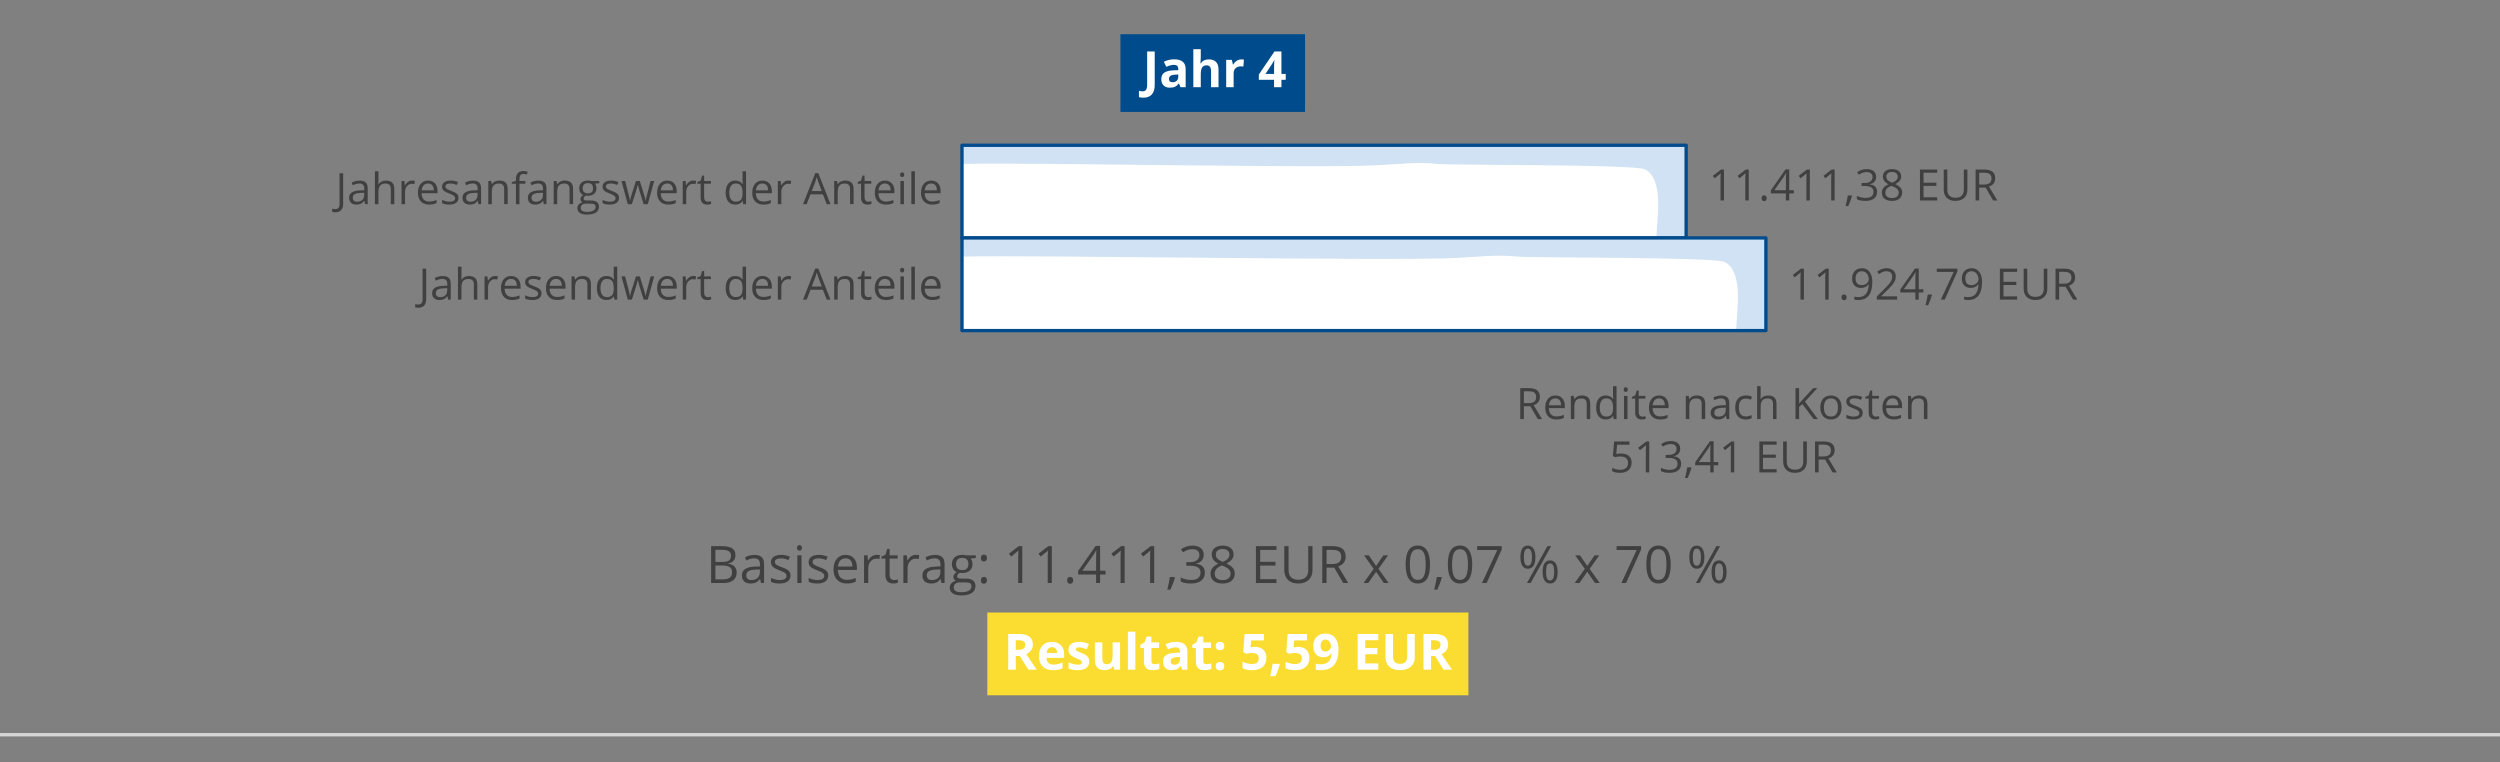 <?xml version="1.0" encoding="utf-8"?>
<!-- Generator: Adobe Illustrator 24.3.0, SVG Export Plug-In . SVG Version: 6.00 Build 0)  -->
<svg version="1.1" baseProfile="basic" xmlns="http://www.w3.org/2000/svg" xmlns:xlink="http://www.w3.org/1999/xlink" x="0px"
	 y="0px" width="750px" height="228.666px" viewBox="0 0 750 228.666" xml:space="preserve">
<rect x="0" y="0" width="750" height="228.666" fill="#808080" stroke="none"/>
<style type="text/css">
	.st0{fill:#FFFFFF;}
	.st1{fill:#D0E2F3;}
	.st2{fill:none;stroke:#004B8C;stroke-linecap:round;stroke-linejoin:round;stroke-miterlimit:10;}
	.st3{fill:none;stroke:#004B8C;stroke-miterlimit:10;}
	.st4{fill:#FFFFFF;stroke:#004B8C;stroke-linecap:round;stroke-linejoin:round;stroke-miterlimit:10;}
	.st5{fill:#004B8C;stroke:#004B8C;stroke-linecap:round;stroke-linejoin:round;stroke-miterlimit:10;}
	.st6{fill:#404040;}
	.st7{fill:#004B8C;}
	.st8{fill:none;stroke:#D7D7D7;stroke-linecap:round;stroke-miterlimit:10;}
	.st9{fill:none;stroke:#D0E2F3;stroke-linecap:round;stroke-linejoin:round;}
	.st10{fill:none;stroke:#D0E2F3;stroke-linecap:round;stroke-linejoin:round;stroke-dasharray:3.065,3.065;}
	.st11{fill:#FBDD32;stroke:#004B8C;stroke-linecap:round;stroke-linejoin:round;stroke-miterlimit:10;}
	.st12{opacity:0.5;fill:#FBDD32;}
	.st13{fill:#FBDD32;}
	.st14{fill:none;stroke:#004B8C;stroke-linecap:round;stroke-linejoin:round;}
	.st15{fill:none;stroke:#004B8C;stroke-linecap:round;stroke-linejoin:round;stroke-dasharray:3.103,3.103;}
	.st16{fill:#D7D7D7;}
	.st17{fill:none;}
	.st18{fill:none;stroke:#004B8C;stroke-linecap:round;stroke-linejoin:round;stroke-dasharray:3.012,3.012;}
	.st19{fill:none;stroke:#004B8C;stroke-linecap:round;stroke-linejoin:round;stroke-dasharray:3.013,3.013;}
	.st20{fill:none;stroke:#004B8C;stroke-linecap:round;stroke-linejoin:round;stroke-dasharray:2.951,2.951;}
	.st21{fill:none;stroke:#004B8C;stroke-linecap:round;stroke-linejoin:round;stroke-dasharray:3.058,3.058;}
	.st22{fill:none;stroke:#004B8C;stroke-linecap:round;stroke-linejoin:round;stroke-dasharray:3.009,3.009;}
	.st23{fill:none;stroke:#004B8C;stroke-linecap:round;stroke-linejoin:round;stroke-dasharray:3.017,3.017;}
	.st24{fill:none;stroke:#004B8C;stroke-linecap:round;stroke-linejoin:round;stroke-dasharray:2.942,2.942;}
	.st25{fill:none;stroke:#004B8C;stroke-linecap:round;stroke-linejoin:round;stroke-dasharray:2.972,2.972;}
	.st26{fill:#E8F0F9;}
	.st27{fill:none;stroke:#004B8C;stroke-linecap:round;stroke-linejoin:round;stroke-dasharray:2.846,2.846;}
	.st28{fill:#E8F0F9;stroke:#FFFFFF;stroke-miterlimit:10;}
	.st29{fill:none;stroke:#004B8C;stroke-linecap:round;stroke-linejoin:round;stroke-dasharray:2.999,2.999;}
	.st30{fill:none;stroke:#D7D7D7;stroke-linecap:round;stroke-linejoin:round;stroke-miterlimit:10;}
</style>
<g id="Grafik">
</g>
<g id="Grafik_fertig">
	
		<rect x="383.321" y="-51.147" transform="matrix(-1.836970e-16 1 -1 -1.836970e-16 454.698 -339.742)" class="st0" width="27.798" height="217.25"/>
	<path class="st1" d="M288.828,49.184c21.403-0.533,104.229,1.371,124.064,0.405c6.438-0.313,12.127-1.095,18.558-0.403
		c3.757,0.404,58.713,0.077,61.948,1.592c6.08,2.846,3.542,15.9,3.542,20.398h8.905V43.943c0.198,0-46.247,0.003-46.049,0.005
		L288.398,43.78L288.828,49.184z"/>
	
		<rect x="383.321" y="-51.147" transform="matrix(-1.836970e-16 1 -1 -1.836970e-16 454.698 -339.742)" class="st2" width="27.798" height="217.25"/>
	
		<rect x="395.283" y="-35.311" transform="matrix(-1.836970e-16 1 -1 -1.836970e-16 494.458 -323.906)" class="st0" width="27.798" height="241.174"/>
	<rect x="529.769" y="71.87" class="st4" width="0" height="32.762"/>
	<g>
		<rect x="336.126" y="10.269" class="st7" width="55.384" height="23.31"/>
		<g>
			<path class="st0" d="M343.025,29.303c-0.513,0-0.959-0.054-1.34-0.161v-1.89c0.391,0.098,0.747,0.146,1.069,0.146
				c0.498,0,0.854-0.155,1.069-0.465c0.215-0.311,0.322-0.795,0.322-1.454V15.446h2.271v10.02c0,1.25-0.286,2.202-0.857,2.856
				S344.144,29.303,343.025,29.303z"/>
			<path class="st0" d="M354.136,26.154l-0.432-1.113h-0.059c-0.376,0.474-0.763,0.802-1.161,0.985
				c-0.398,0.183-0.917,0.274-1.557,0.274c-0.786,0-1.405-0.225-1.856-0.674c-0.452-0.449-0.678-1.089-0.678-1.919
				c0-0.869,0.304-1.51,0.912-1.923c0.607-0.412,1.524-0.641,2.75-0.685l1.421-0.044v-0.359c0-0.829-0.425-1.244-1.274-1.244
				c-0.654,0-1.423,0.197-2.307,0.593l-0.74-1.509c0.942-0.493,1.987-0.74,3.135-0.74c1.099,0,1.941,0.24,2.527,0.719
				s0.879,1.206,0.879,2.182v5.457H354.136z M353.477,22.36l-0.864,0.029c-0.649,0.02-1.133,0.137-1.45,0.352
				s-0.476,0.542-0.476,0.981c0,0.63,0.361,0.945,1.084,0.945c0.518,0,0.931-0.149,1.242-0.447c0.31-0.298,0.465-0.693,0.465-1.187
				V22.36z"/>
			<path class="st0" d="M365.555,26.154h-2.234V21.37c0-1.181-0.439-1.771-1.318-1.771c-0.625,0-1.077,0.212-1.355,0.637
				s-0.417,1.113-0.417,2.065v3.853h-2.234V14.757h2.234v2.322c0,0.181-0.017,0.605-0.051,1.273l-0.051,0.66h0.117
				c0.498-0.801,1.289-1.201,2.373-1.201c0.962,0,1.692,0.259,2.19,0.775c0.498,0.519,0.747,1.26,0.747,2.227V26.154z"/>
			<path class="st0" d="M372.425,17.812c0.303,0,0.554,0.021,0.754,0.065l-0.168,2.095c-0.181-0.049-0.4-0.073-0.659-0.073
				c-0.713,0-1.269,0.183-1.666,0.55c-0.398,0.365-0.597,0.879-0.597,1.537v4.168h-2.234v-8.188h1.692l0.33,1.377h0.11
				c0.254-0.459,0.597-0.829,1.029-1.109C371.447,17.951,371.917,17.812,372.425,17.812z"/>
			<path class="st0" d="M385.718,23.935h-1.289v2.219h-2.212v-2.219h-4.57V22.36l4.695-6.914h2.087v6.731h1.289V23.935z
				 M382.217,22.177v-1.816c0-0.303,0.013-0.742,0.037-1.318s0.044-0.911,0.059-1.004h-0.059c-0.181,0.4-0.398,0.791-0.652,1.172
				l-1.963,2.967H382.217z"/>
		</g>
	</g>
	<g>
		<path class="st6" d="M100.585,63.696c-0.397,0-0.711-0.057-0.939-0.171v-0.921c0.301,0.085,0.614,0.127,0.939,0.127
			c0.419,0,0.737-0.127,0.955-0.381c0.219-0.254,0.327-0.619,0.327-1.098v-9.28h1.079v9.191c0,0.804-0.203,1.427-0.609,1.869
			S101.347,63.696,100.585,63.696z"/>
		<path class="st6" d="M109.529,61.252l-0.21-0.99h-0.051c-0.347,0.436-0.692,0.731-1.037,0.886
			c-0.346,0.154-0.776,0.231-1.292,0.231c-0.69,0-1.23-0.178-1.622-0.533s-0.587-0.861-0.587-1.518c0-1.404,1.123-2.141,3.37-2.209
			l1.181-0.037v-0.432c0-0.547-0.117-0.949-0.352-1.21c-0.235-0.26-0.611-0.39-1.127-0.39c-0.58,0-1.236,0.178-1.968,0.533
			l-0.324-0.807c0.343-0.187,0.719-0.332,1.127-0.438c0.408-0.106,0.817-0.159,1.229-0.159c0.829,0,1.444,0.185,1.844,0.552
			c0.4,0.369,0.6,0.959,0.6,1.771v4.748H109.529z M107.148,60.51c0.656,0,1.172-0.181,1.546-0.54
			c0.375-0.359,0.562-0.863,0.562-1.511V57.83l-1.054,0.045c-0.838,0.029-1.441,0.16-1.812,0.391
			c-0.371,0.23-0.556,0.589-0.556,1.076c0,0.381,0.115,0.67,0.346,0.869S106.734,60.51,107.148,60.51z"/>
		<path class="st6" d="M117.241,61.252v-4.5c0-0.567-0.129-0.99-0.387-1.27c-0.259-0.279-0.662-0.42-1.213-0.42
			c-0.731,0-1.267,0.199-1.603,0.598c-0.337,0.397-0.505,1.049-0.505,1.955v3.637h-1.054v-9.877h1.054v2.99
			c0,0.359-0.017,0.657-0.051,0.895h0.063c0.208-0.334,0.503-0.598,0.886-0.79s0.82-0.289,1.311-0.289
			c0.851,0,1.488,0.202,1.914,0.606c0.425,0.404,0.638,1.046,0.638,1.926v4.539H117.241z"/>
		<path class="st6" d="M123.634,54.168c0.309,0,0.586,0.025,0.831,0.076l-0.146,0.978c-0.288-0.063-0.542-0.095-0.762-0.095
			c-0.563,0-1.044,0.229-1.444,0.686c-0.399,0.457-0.6,1.025-0.6,1.707v3.732h-1.054v-6.957h0.869l0.121,1.289h0.051
			c0.258-0.453,0.569-0.803,0.933-1.048C122.798,54.291,123.197,54.168,123.634,54.168z"/>
		<path class="st6" d="M128.705,61.379c-1.028,0-1.84-0.313-2.434-0.939c-0.595-0.626-0.893-1.496-0.893-2.609
			c0-1.121,0.276-2.012,0.829-2.672c0.552-0.66,1.293-0.99,2.225-0.99c0.871,0,1.562,0.287,2.069,0.86s0.762,1.329,0.762,2.269
			v0.667h-4.793c0.021,0.816,0.228,1.437,0.619,1.86c0.392,0.423,0.942,0.635,1.653,0.635c0.749,0,1.49-0.157,2.222-0.471v0.939
			c-0.372,0.161-0.725,0.276-1.057,0.347C129.576,61.344,129.175,61.379,128.705,61.379z M128.42,55.051
			c-0.559,0-1.004,0.182-1.336,0.545c-0.333,0.364-0.528,0.868-0.588,1.512h3.638c0-0.665-0.148-1.174-0.444-1.527
			C129.393,55.227,128.97,55.051,128.42,55.051z"/>
		<path class="st6" d="M137.548,59.354c0,0.648-0.241,1.147-0.724,1.498c-0.482,0.352-1.16,0.527-2.031,0.527
			c-0.923,0-1.643-0.146-2.158-0.438v-0.979c0.334,0.17,0.692,0.303,1.075,0.4c0.384,0.098,0.753,0.146,1.108,0.146
			c0.55,0,0.973-0.088,1.27-0.264c0.296-0.176,0.444-0.443,0.444-0.803c0-0.271-0.118-0.503-0.353-0.695
			c-0.235-0.192-0.693-0.42-1.374-0.683c-0.647-0.241-1.108-0.452-1.381-0.632c-0.273-0.18-0.477-0.384-0.609-0.612
			c-0.134-0.229-0.2-0.501-0.2-0.819c0-0.566,0.23-1.014,0.692-1.342c0.461-0.328,1.094-0.492,1.897-0.492
			c0.749,0,1.481,0.152,2.196,0.457l-0.374,0.857c-0.698-0.288-1.331-0.432-1.898-0.432c-0.499,0-0.876,0.078-1.13,0.234
			s-0.381,0.372-0.381,0.647c0,0.187,0.048,0.345,0.143,0.476c0.096,0.132,0.249,0.257,0.461,0.375
			c0.211,0.118,0.617,0.29,1.219,0.514c0.825,0.301,1.383,0.604,1.672,0.908C137.402,58.51,137.548,58.893,137.548,59.354z"/>
		<path class="st6" d="M143.54,61.252l-0.21-0.99h-0.051c-0.347,0.436-0.692,0.731-1.037,0.886
			c-0.346,0.154-0.776,0.231-1.292,0.231c-0.69,0-1.23-0.178-1.622-0.533s-0.587-0.861-0.587-1.518c0-1.404,1.123-2.141,3.37-2.209
			l1.181-0.037v-0.432c0-0.547-0.117-0.949-0.352-1.21c-0.235-0.26-0.611-0.39-1.127-0.39c-0.58,0-1.236,0.178-1.968,0.533
			l-0.324-0.807c0.343-0.187,0.719-0.332,1.127-0.438c0.408-0.106,0.817-0.159,1.229-0.159c0.829,0,1.444,0.185,1.844,0.552
			c0.4,0.369,0.6,0.959,0.6,1.771v4.748H143.54z M141.159,60.51c0.656,0,1.172-0.181,1.546-0.54
			c0.375-0.359,0.562-0.863,0.562-1.511V57.83l-1.054,0.045c-0.838,0.029-1.441,0.16-1.812,0.391
			c-0.371,0.23-0.556,0.589-0.556,1.076c0,0.381,0.115,0.67,0.346,0.869S140.745,60.51,141.159,60.51z"/>
		<path class="st6" d="M151.252,61.252v-4.5c0-0.567-0.129-0.99-0.387-1.27c-0.259-0.279-0.662-0.42-1.213-0.42
			c-0.728,0-1.261,0.197-1.6,0.591c-0.338,0.394-0.508,1.043-0.508,1.948v3.65h-1.054v-6.957h0.857l0.171,0.952h0.051
			c0.216-0.343,0.519-0.608,0.908-0.797c0.389-0.188,0.823-0.282,1.301-0.282c0.838,0,1.469,0.202,1.892,0.606
			c0.424,0.404,0.635,1.05,0.635,1.938v4.539H151.252z"/>
		<path class="st6" d="M157.606,55.114h-1.771v6.139h-1.054v-6.139h-1.244v-0.476l1.244-0.381v-0.388
			c0-1.709,0.747-2.564,2.241-2.564c0.368,0,0.8,0.074,1.295,0.223l-0.273,0.844c-0.406-0.131-0.753-0.196-1.041-0.196
			c-0.397,0-0.691,0.132-0.882,0.396s-0.286,0.688-0.286,1.272v0.451h1.771V55.114z"/>
		<path class="st6" d="M163.154,61.252l-0.21-0.99h-0.051c-0.347,0.436-0.692,0.731-1.037,0.886
			c-0.346,0.154-0.776,0.231-1.292,0.231c-0.69,0-1.23-0.178-1.622-0.533s-0.587-0.861-0.587-1.518c0-1.404,1.123-2.141,3.37-2.209
			l1.181-0.037v-0.432c0-0.547-0.117-0.949-0.352-1.21c-0.235-0.26-0.611-0.39-1.127-0.39c-0.58,0-1.236,0.178-1.968,0.533
			l-0.324-0.807c0.343-0.187,0.719-0.332,1.127-0.438c0.408-0.106,0.817-0.159,1.229-0.159c0.829,0,1.444,0.185,1.844,0.552
			c0.4,0.369,0.6,0.959,0.6,1.771v4.748H163.154z M160.773,60.51c0.656,0,1.172-0.181,1.546-0.54
			c0.375-0.359,0.562-0.863,0.562-1.511V57.83l-1.054,0.045c-0.838,0.029-1.441,0.16-1.812,0.391
			c-0.371,0.23-0.556,0.589-0.556,1.076c0,0.381,0.115,0.67,0.346,0.869S160.359,60.51,160.773,60.51z"/>
		<path class="st6" d="M170.866,61.252v-4.5c0-0.567-0.129-0.99-0.387-1.27c-0.259-0.279-0.662-0.42-1.213-0.42
			c-0.728,0-1.261,0.197-1.6,0.591c-0.338,0.394-0.508,1.043-0.508,1.948v3.65h-1.054v-6.957h0.857l0.171,0.952h0.051
			c0.216-0.343,0.519-0.608,0.908-0.797c0.389-0.188,0.823-0.282,1.301-0.282c0.838,0,1.469,0.202,1.892,0.606
			c0.424,0.404,0.635,1.05,0.635,1.938v4.539H170.866z"/>
		<path class="st6" d="M179.778,54.295v0.666l-1.288,0.152c0.118,0.148,0.224,0.342,0.317,0.581c0.093,0.239,0.14,0.509,0.14,0.81
			c0,0.682-0.233,1.225-0.698,1.631c-0.466,0.406-1.104,0.609-1.917,0.609c-0.208,0-0.402-0.017-0.584-0.051
			c-0.449,0.237-0.673,0.536-0.673,0.896c0,0.19,0.078,0.331,0.234,0.422c0.157,0.091,0.426,0.137,0.807,0.137h1.231
			c0.753,0,1.332,0.159,1.736,0.476c0.403,0.318,0.605,0.779,0.605,1.385c0,0.77-0.309,1.356-0.927,1.761
			c-0.617,0.404-1.519,0.606-2.704,0.606c-0.909,0-1.611-0.169-2.104-0.508c-0.493-0.339-0.74-0.816-0.74-1.435
			c0-0.423,0.136-0.789,0.406-1.099c0.271-0.309,0.652-0.518,1.143-0.628c-0.178-0.08-0.326-0.205-0.447-0.374
			c-0.12-0.17-0.181-0.366-0.181-0.591c0-0.254,0.067-0.476,0.203-0.667c0.135-0.189,0.349-0.374,0.641-0.552
			c-0.359-0.148-0.652-0.399-0.879-0.755s-0.34-0.762-0.34-1.219c0-0.762,0.229-1.35,0.686-1.762
			c0.457-0.413,1.104-0.619,1.942-0.619c0.364,0,0.692,0.042,0.984,0.127H179.778z M174.23,62.42c0,0.377,0.159,0.662,0.477,0.857
			c0.317,0.194,0.772,0.291,1.364,0.291c0.885,0,1.54-0.132,1.965-0.396c0.426-0.265,0.638-0.623,0.638-1.076
			c0-0.376-0.116-0.638-0.349-0.783c-0.233-0.146-0.671-0.219-1.314-0.219h-1.263c-0.479,0-0.851,0.113-1.117,0.342
			S174.23,61.992,174.23,62.42z M174.802,56.524c0,0.486,0.138,0.854,0.413,1.104c0.274,0.25,0.658,0.375,1.148,0.375
			c1.028,0,1.543-0.499,1.543-1.498c0-1.045-0.521-1.568-1.562-1.568c-0.495,0-0.876,0.134-1.143,0.4S174.802,55.998,174.802,56.524
			z"/>
		<path class="st6" d="M185.694,59.354c0,0.648-0.241,1.147-0.724,1.498c-0.482,0.352-1.159,0.527-2.031,0.527
			c-0.922,0-1.642-0.146-2.158-0.438v-0.979c0.335,0.17,0.693,0.303,1.076,0.4s0.752,0.146,1.107,0.146
			c0.551,0,0.974-0.088,1.27-0.264c0.297-0.176,0.444-0.443,0.444-0.803c0-0.271-0.117-0.503-0.352-0.695
			c-0.235-0.192-0.693-0.42-1.375-0.683c-0.647-0.241-1.107-0.452-1.38-0.632c-0.273-0.18-0.477-0.384-0.609-0.612
			c-0.134-0.229-0.2-0.501-0.2-0.819c0-0.566,0.23-1.014,0.691-1.342c0.462-0.328,1.094-0.492,1.898-0.492
			c0.749,0,1.48,0.152,2.196,0.457l-0.375,0.857c-0.698-0.288-1.331-0.432-1.897-0.432c-0.5,0-0.876,0.078-1.13,0.234
			s-0.381,0.372-0.381,0.647c0,0.187,0.048,0.345,0.143,0.476c0.096,0.132,0.249,0.257,0.46,0.375
			c0.212,0.118,0.618,0.29,1.219,0.514c0.825,0.301,1.383,0.604,1.673,0.908S185.694,58.893,185.694,59.354z"/>
		<path class="st6" d="M193.09,61.252l-1.276-4.082c-0.08-0.249-0.23-0.816-0.45-1.701h-0.051c-0.17,0.741-0.317,1.312-0.444,1.715
			l-1.314,4.068h-1.219l-1.897-6.957h1.104c0.448,1.748,0.79,3.078,1.024,3.992c0.235,0.914,0.37,1.53,0.403,1.848h0.051
			c0.047-0.241,0.122-0.554,0.226-0.937s0.193-0.687,0.27-0.911l1.276-3.992h1.143l1.244,3.992c0.236,0.729,0.397,1.34,0.482,1.835
			h0.051c0.017-0.152,0.062-0.388,0.136-0.704c0.074-0.318,0.516-2.025,1.324-5.123h1.092l-1.924,6.957H193.09z"/>
		<path class="st6" d="M200.459,61.379c-1.028,0-1.84-0.313-2.434-0.939c-0.595-0.626-0.893-1.496-0.893-2.609
			c0-1.121,0.276-2.012,0.829-2.672c0.552-0.66,1.293-0.99,2.225-0.99c0.871,0,1.562,0.287,2.069,0.86s0.762,1.329,0.762,2.269
			v0.667h-4.793c0.021,0.816,0.228,1.437,0.619,1.86c0.392,0.423,0.942,0.635,1.653,0.635c0.749,0,1.49-0.157,2.222-0.471v0.939
			c-0.372,0.161-0.725,0.276-1.057,0.347C201.33,61.344,200.929,61.379,200.459,61.379z M200.174,55.051
			c-0.559,0-1.004,0.182-1.336,0.545c-0.333,0.364-0.528,0.868-0.588,1.512h3.638c0-0.665-0.148-1.174-0.444-1.527
			C201.146,55.227,200.724,55.051,200.174,55.051z"/>
		<path class="st6" d="M207.987,54.168c0.31,0,0.586,0.025,0.832,0.076l-0.146,0.978c-0.287-0.063-0.541-0.095-0.762-0.095
			c-0.562,0-1.044,0.229-1.444,0.686c-0.399,0.457-0.6,1.025-0.6,1.707v3.732h-1.054v-6.957h0.87l0.12,1.289h0.051
			c0.259-0.453,0.569-0.803,0.934-1.048C207.151,54.291,207.552,54.168,207.987,54.168z"/>
		<path class="st6" d="M212.367,60.51c0.187,0,0.366-0.015,0.54-0.042c0.173-0.027,0.311-0.056,0.412-0.085v0.806
			c-0.114,0.055-0.282,0.101-0.505,0.137c-0.222,0.036-0.422,0.054-0.6,0.054c-1.346,0-2.019-0.709-2.019-2.127v-4.139H209.2v-0.508
			l0.996-0.438l0.444-1.485h0.609v1.612h2.019v0.818h-2.019v4.095c0,0.419,0.1,0.74,0.299,0.965
			C211.747,60.398,212.021,60.51,212.367,60.51z"/>
		<path class="st6" d="M222.822,60.319h-0.058c-0.486,0.707-1.214,1.061-2.184,1.061c-0.909,0-1.617-0.311-2.123-0.934
			c-0.506-0.621-0.759-1.506-0.759-2.652c0-1.147,0.254-2.038,0.762-2.673s1.215-0.952,2.12-0.952c0.944,0,1.668,0.343,2.171,1.028
			h0.083l-0.045-0.501l-0.025-0.489v-2.831h1.054v9.877h-0.856L222.822,60.319z M220.715,60.496c0.719,0,1.241-0.195,1.564-0.587
			c0.324-0.392,0.485-1.022,0.485-1.895v-0.222c0-0.986-0.164-1.69-0.491-2.111c-0.328-0.421-0.853-0.631-1.571-0.631
			c-0.618,0-1.091,0.239-1.419,0.72s-0.492,1.159-0.492,2.034c0,0.889,0.163,1.56,0.489,2.013
			C219.605,60.271,220.084,60.496,220.715,60.496z"/>
		<path class="st6" d="M228.992,61.379c-1.028,0-1.84-0.313-2.435-0.939s-0.892-1.496-0.892-2.609c0-1.121,0.275-2.012,0.828-2.672
			c0.552-0.66,1.294-0.99,2.225-0.99c0.872,0,1.562,0.287,2.069,0.86s0.762,1.329,0.762,2.269v0.667h-4.792
			c0.021,0.816,0.228,1.437,0.618,1.86c0.392,0.423,0.943,0.635,1.654,0.635c0.749,0,1.489-0.157,2.222-0.471v0.939
			c-0.373,0.161-0.725,0.276-1.058,0.347C229.862,61.344,229.462,61.379,228.992,61.379z M228.706,55.051
			c-0.559,0-1.004,0.182-1.336,0.545c-0.332,0.364-0.528,0.868-0.587,1.512h3.637c0-0.665-0.147-1.174-0.444-1.527
			C229.68,55.227,229.257,55.051,228.706,55.051z"/>
		<path class="st6" d="M236.521,54.168c0.309,0,0.586,0.025,0.831,0.076l-0.146,0.978c-0.288-0.063-0.542-0.095-0.762-0.095
			c-0.563,0-1.044,0.229-1.444,0.686c-0.399,0.457-0.6,1.025-0.6,1.707v3.732h-1.054v-6.957h0.869l0.121,1.289h0.051
			c0.258-0.453,0.569-0.803,0.933-1.048C235.685,54.291,236.084,54.168,236.521,54.168z"/>
		<path class="st6" d="M248.022,61.252l-1.155-2.951h-3.72l-1.143,2.951h-1.092l3.669-9.318h0.907l3.65,9.318H248.022z
			 M246.53,57.329l-1.079-2.876c-0.14-0.363-0.283-0.81-0.432-1.339c-0.093,0.406-0.227,0.853-0.399,1.339l-1.092,2.876H246.53z"/>
		<path class="st6" d="M255.018,61.252v-4.5c0-0.567-0.129-0.99-0.388-1.27c-0.258-0.279-0.662-0.42-1.212-0.42
			c-0.729,0-1.262,0.197-1.6,0.591c-0.339,0.394-0.508,1.043-0.508,1.948v3.65h-1.054v-6.957h0.856l0.172,0.952h0.051
			c0.216-0.343,0.519-0.608,0.907-0.797c0.39-0.188,0.823-0.282,1.302-0.282c0.838,0,1.468,0.202,1.892,0.606
			c0.423,0.404,0.635,1.05,0.635,1.938v4.539H255.018z"/>
		<path class="st6" d="M260.482,60.51c0.187,0,0.366-0.015,0.54-0.042c0.173-0.027,0.311-0.056,0.412-0.085v0.806
			c-0.114,0.055-0.282,0.101-0.505,0.137c-0.222,0.036-0.422,0.054-0.6,0.054c-1.346,0-2.019-0.709-2.019-2.127v-4.139h-0.996
			v-0.508l0.996-0.438l0.444-1.485h0.609v1.612h2.019v0.818h-2.019v4.095c0,0.419,0.1,0.74,0.299,0.965
			C259.862,60.398,260.136,60.51,260.482,60.51z"/>
		<path class="st6" d="M265.764,61.379c-1.028,0-1.84-0.313-2.434-0.939c-0.595-0.626-0.893-1.496-0.893-2.609
			c0-1.121,0.276-2.012,0.829-2.672c0.552-0.66,1.293-0.99,2.225-0.99c0.871,0,1.562,0.287,2.069,0.86s0.762,1.329,0.762,2.269
			v0.667h-4.793c0.021,0.816,0.228,1.437,0.619,1.86c0.392,0.423,0.942,0.635,1.653,0.635c0.749,0,1.49-0.157,2.222-0.471v0.939
			c-0.372,0.161-0.725,0.276-1.057,0.347C266.635,61.344,266.233,61.379,265.764,61.379z M265.479,55.051
			c-0.559,0-1.004,0.182-1.336,0.545c-0.333,0.364-0.528,0.868-0.588,1.512h3.638c0-0.665-0.148-1.174-0.444-1.527
			C266.451,55.227,266.028,55.051,265.479,55.051z"/>
		<path class="st6" d="M270.029,52.41c0-0.242,0.06-0.418,0.178-0.53c0.119-0.112,0.267-0.169,0.444-0.169
			c0.17,0,0.315,0.058,0.438,0.172c0.122,0.114,0.184,0.29,0.184,0.527c0,0.236-0.062,0.413-0.184,0.529
			c-0.123,0.116-0.269,0.175-0.438,0.175c-0.178,0-0.325-0.059-0.444-0.175C270.089,52.824,270.029,52.647,270.029,52.41z
			 M271.172,61.252h-1.054v-6.957h1.054V61.252z"/>
		<path class="st6" d="M274.46,61.252h-1.054v-9.877h1.054V61.252z"/>
		<path class="st6" d="M279.634,61.379c-1.028,0-1.84-0.313-2.435-0.939s-0.892-1.496-0.892-2.609c0-1.121,0.275-2.012,0.828-2.672
			c0.552-0.66,1.294-0.99,2.225-0.99c0.872,0,1.562,0.287,2.069,0.86s0.762,1.329,0.762,2.269v0.667h-4.792
			c0.021,0.816,0.228,1.437,0.618,1.86c0.392,0.423,0.943,0.635,1.654,0.635c0.749,0,1.489-0.157,2.222-0.471v0.939
			c-0.373,0.161-0.725,0.276-1.058,0.347C280.504,61.344,280.104,61.379,279.634,61.379z M279.348,55.051
			c-0.559,0-1.004,0.182-1.336,0.545c-0.332,0.364-0.528,0.868-0.587,1.512h3.637c0-0.665-0.147-1.174-0.444-1.527
			C280.321,55.227,279.898,55.051,279.348,55.051z"/>
	</g>
	<g>
		<path class="st6" d="M125.493,92.323c-0.397,0-0.711-0.057-0.939-0.17v-0.922c0.301,0.086,0.614,0.127,0.939,0.127
			c0.419,0,0.737-0.127,0.955-0.381c0.219-0.254,0.327-0.619,0.327-1.098V80.6h1.079v9.191c0,0.803-0.203,1.426-0.609,1.869
			C126.839,92.102,126.255,92.323,125.493,92.323z"/>
		<path class="st6" d="M134.438,89.879l-0.21-0.99h-0.051c-0.347,0.436-0.692,0.732-1.037,0.887c-0.346,0.154-0.776,0.23-1.292,0.23
			c-0.69,0-1.23-0.178-1.622-0.533s-0.587-0.861-0.587-1.518c0-1.404,1.123-2.141,3.37-2.209l1.181-0.037v-0.432
			c0-0.547-0.117-0.949-0.352-1.209c-0.235-0.26-0.611-0.391-1.127-0.391c-0.58,0-1.236,0.178-1.968,0.533l-0.324-0.807
			c0.343-0.186,0.719-0.332,1.127-0.438s0.817-0.158,1.229-0.158c0.829,0,1.444,0.184,1.844,0.551c0.4,0.369,0.6,0.959,0.6,1.771
			v4.748H134.438z M132.057,89.137c0.656,0,1.172-0.18,1.546-0.539c0.375-0.359,0.562-0.863,0.562-1.512v-0.629l-1.054,0.045
			c-0.838,0.029-1.441,0.16-1.812,0.391c-0.371,0.23-0.556,0.59-0.556,1.076c0,0.381,0.115,0.67,0.346,0.869
			S131.643,89.137,132.057,89.137z"/>
		<path class="st6" d="M142.149,89.879v-4.5c0-0.566-0.129-0.99-0.387-1.27c-0.259-0.279-0.662-0.42-1.213-0.42
			c-0.731,0-1.267,0.199-1.603,0.598c-0.337,0.398-0.505,1.049-0.505,1.955v3.637h-1.054v-9.877h1.054v2.99
			c0,0.359-0.017,0.658-0.051,0.895h0.063c0.208-0.334,0.503-0.598,0.886-0.789c0.383-0.193,0.82-0.289,1.311-0.289
			c0.851,0,1.488,0.201,1.914,0.605c0.425,0.404,0.638,1.047,0.638,1.926v4.539H142.149z"/>
		<path class="st6" d="M148.542,82.795c0.309,0,0.586,0.025,0.831,0.076l-0.146,0.979c-0.288-0.064-0.542-0.096-0.762-0.096
			c-0.563,0-1.044,0.229-1.444,0.686c-0.399,0.457-0.6,1.025-0.6,1.707v3.732h-1.054v-6.957h0.869l0.121,1.289h0.051
			c0.258-0.453,0.569-0.803,0.933-1.047C147.706,82.918,148.105,82.795,148.542,82.795z"/>
		<path class="st6" d="M153.613,90.006c-1.028,0-1.84-0.312-2.434-0.939c-0.595-0.625-0.893-1.496-0.893-2.609
			c0-1.121,0.276-2.012,0.829-2.672c0.552-0.66,1.293-0.99,2.225-0.99c0.871,0,1.562,0.287,2.069,0.861
			c0.508,0.572,0.762,1.328,0.762,2.268v0.668h-4.793c0.021,0.816,0.228,1.436,0.619,1.859s0.942,0.635,1.653,0.635
			c0.749,0,1.49-0.156,2.222-0.471v0.939c-0.372,0.162-0.725,0.277-1.057,0.348C154.484,89.971,154.083,90.006,153.613,90.006z
			 M153.328,83.678c-0.559,0-1.004,0.182-1.336,0.545c-0.333,0.365-0.528,0.869-0.588,1.512h3.638c0-0.664-0.148-1.174-0.444-1.527
			C154.301,83.854,153.878,83.678,153.328,83.678z"/>
		<path class="st6" d="M162.456,87.981c0,0.648-0.241,1.148-0.724,1.498c-0.482,0.352-1.16,0.527-2.031,0.527
			c-0.923,0-1.643-0.146-2.158-0.438V88.59c0.334,0.17,0.692,0.303,1.075,0.4c0.384,0.098,0.753,0.146,1.108,0.146
			c0.55,0,0.973-0.088,1.27-0.264c0.296-0.176,0.444-0.443,0.444-0.803c0-0.271-0.118-0.502-0.353-0.695
			c-0.235-0.191-0.693-0.42-1.374-0.682c-0.647-0.242-1.108-0.453-1.381-0.633c-0.273-0.18-0.477-0.383-0.609-0.611
			c-0.134-0.229-0.2-0.502-0.2-0.82c0-0.566,0.23-1.014,0.692-1.342c0.461-0.328,1.094-0.492,1.897-0.492
			c0.749,0,1.481,0.152,2.196,0.457l-0.374,0.857c-0.698-0.287-1.331-0.432-1.898-0.432c-0.499,0-0.876,0.078-1.13,0.234
			s-0.381,0.373-0.381,0.648c0,0.186,0.048,0.344,0.143,0.475c0.096,0.133,0.249,0.258,0.461,0.375
			c0.211,0.119,0.617,0.291,1.219,0.514c0.825,0.301,1.383,0.604,1.672,0.908C162.311,87.137,162.456,87.52,162.456,87.981z"/>
		<path class="st6" d="M167.108,90.006c-1.028,0-1.84-0.312-2.434-0.939c-0.595-0.625-0.893-1.496-0.893-2.609
			c0-1.121,0.276-2.012,0.829-2.672c0.552-0.66,1.293-0.99,2.225-0.99c0.871,0,1.562,0.287,2.069,0.861
			c0.508,0.572,0.762,1.328,0.762,2.268v0.668h-4.793c0.021,0.816,0.228,1.436,0.619,1.859s0.942,0.635,1.653,0.635
			c0.749,0,1.49-0.156,2.222-0.471v0.939c-0.372,0.162-0.725,0.277-1.057,0.348C167.979,89.971,167.578,90.006,167.108,90.006z
			 M166.823,83.678c-0.559,0-1.004,0.182-1.336,0.545c-0.333,0.365-0.528,0.869-0.588,1.512h3.638c0-0.664-0.148-1.174-0.444-1.527
			C167.796,83.854,167.373,83.678,166.823,83.678z"/>
		<path class="st6" d="M176.224,89.879v-4.5c0-0.566-0.129-0.99-0.387-1.27c-0.259-0.279-0.662-0.42-1.213-0.42
			c-0.728,0-1.261,0.197-1.6,0.592c-0.338,0.393-0.508,1.043-0.508,1.947v3.65h-1.054v-6.957h0.857l0.171,0.953h0.051
			c0.216-0.344,0.519-0.609,0.908-0.797c0.389-0.189,0.823-0.283,1.301-0.283c0.838,0,1.469,0.203,1.892,0.607
			c0.424,0.404,0.635,1.049,0.635,1.938v4.539H176.224z"/>
		<path class="st6" d="M184.178,88.946h-0.058c-0.486,0.707-1.214,1.061-2.184,1.061c-0.909,0-1.617-0.311-2.123-0.934
			c-0.506-0.621-0.759-1.506-0.759-2.652s0.254-2.037,0.762-2.672s1.215-0.953,2.12-0.953c0.944,0,1.668,0.344,2.171,1.029h0.083
			l-0.045-0.502l-0.025-0.488v-2.832h1.054v9.877h-0.856L184.178,88.946z M182.07,89.123c0.719,0,1.241-0.195,1.564-0.586
			c0.324-0.393,0.485-1.023,0.485-1.895V86.42c0-0.986-0.164-1.689-0.491-2.111c-0.328-0.42-0.853-0.631-1.571-0.631
			c-0.618,0-1.091,0.24-1.419,0.721s-0.492,1.158-0.492,2.033c0,0.889,0.163,1.561,0.489,2.014
			C180.961,88.899,181.439,89.123,182.07,89.123z"/>
		<path class="st6" d="M193.09,89.879l-1.276-4.082c-0.08-0.248-0.23-0.816-0.45-1.701h-0.051c-0.17,0.742-0.317,1.312-0.444,1.715
			l-1.314,4.068h-1.219l-1.897-6.957h1.104c0.448,1.748,0.79,3.078,1.024,3.992c0.235,0.914,0.37,1.531,0.403,1.848h0.051
			c0.047-0.24,0.122-0.553,0.226-0.936s0.193-0.688,0.27-0.912l1.276-3.992h1.143l1.244,3.992c0.236,0.729,0.397,1.34,0.482,1.836
			h0.051c0.017-0.152,0.062-0.389,0.136-0.705c0.074-0.318,0.516-2.025,1.324-5.123h1.092l-1.924,6.957H193.09z"/>
		<path class="st6" d="M200.459,90.006c-1.028,0-1.84-0.312-2.434-0.939c-0.595-0.625-0.893-1.496-0.893-2.609
			c0-1.121,0.276-2.012,0.829-2.672c0.552-0.66,1.293-0.99,2.225-0.99c0.871,0,1.562,0.287,2.069,0.861
			c0.508,0.572,0.762,1.328,0.762,2.268v0.668h-4.793c0.021,0.816,0.228,1.436,0.619,1.859s0.942,0.635,1.653,0.635
			c0.749,0,1.49-0.156,2.222-0.471v0.939c-0.372,0.162-0.725,0.277-1.057,0.348C201.33,89.971,200.929,90.006,200.459,90.006z
			 M200.174,83.678c-0.559,0-1.004,0.182-1.336,0.545c-0.333,0.365-0.528,0.869-0.588,1.512h3.638c0-0.664-0.148-1.174-0.444-1.527
			C201.146,83.854,200.724,83.678,200.174,83.678z"/>
		<path class="st6" d="M207.987,82.795c0.31,0,0.586,0.025,0.832,0.076l-0.146,0.979c-0.287-0.064-0.541-0.096-0.762-0.096
			c-0.562,0-1.044,0.229-1.444,0.686c-0.399,0.457-0.6,1.025-0.6,1.707v3.732h-1.054v-6.957h0.87l0.12,1.289h0.051
			c0.259-0.453,0.569-0.803,0.934-1.047C207.151,82.918,207.552,82.795,207.987,82.795z"/>
		<path class="st6" d="M212.367,89.137c0.187,0,0.366-0.014,0.54-0.041c0.173-0.027,0.311-0.057,0.412-0.086v0.807
			c-0.114,0.055-0.282,0.1-0.505,0.137c-0.222,0.035-0.422,0.053-0.6,0.053c-1.346,0-2.019-0.709-2.019-2.127v-4.139H209.2v-0.508
			l0.996-0.438l0.444-1.484h0.609v1.611h2.019v0.818h-2.019v4.096c0,0.418,0.1,0.74,0.299,0.965
			C211.747,89.026,212.021,89.137,212.367,89.137z"/>
		<path class="st6" d="M222.822,88.946h-0.058c-0.486,0.707-1.214,1.061-2.184,1.061c-0.909,0-1.617-0.311-2.123-0.934
			c-0.506-0.621-0.759-1.506-0.759-2.652s0.254-2.037,0.762-2.672s1.215-0.953,2.12-0.953c0.944,0,1.668,0.344,2.171,1.029h0.083
			l-0.045-0.502l-0.025-0.488v-2.832h1.054v9.877h-0.856L222.822,88.946z M220.715,89.123c0.719,0,1.241-0.195,1.564-0.586
			c0.324-0.393,0.485-1.023,0.485-1.895V86.42c0-0.986-0.164-1.689-0.491-2.111c-0.328-0.42-0.853-0.631-1.571-0.631
			c-0.618,0-1.091,0.24-1.419,0.721s-0.492,1.158-0.492,2.033c0,0.889,0.163,1.561,0.489,2.014
			C219.605,88.899,220.084,89.123,220.715,89.123z"/>
		<path class="st6" d="M228.992,90.006c-1.028,0-1.84-0.312-2.435-0.939c-0.595-0.625-0.892-1.496-0.892-2.609
			c0-1.121,0.275-2.012,0.828-2.672c0.552-0.66,1.294-0.99,2.225-0.99c0.872,0,1.562,0.287,2.069,0.861
			c0.508,0.572,0.762,1.328,0.762,2.268v0.668h-4.792c0.021,0.816,0.228,1.436,0.618,1.859c0.392,0.424,0.943,0.635,1.654,0.635
			c0.749,0,1.489-0.156,2.222-0.471v0.939c-0.373,0.162-0.725,0.277-1.058,0.348C229.862,89.971,229.462,90.006,228.992,90.006z
			 M228.706,83.678c-0.559,0-1.004,0.182-1.336,0.545c-0.332,0.365-0.528,0.869-0.587,1.512h3.637c0-0.664-0.147-1.174-0.444-1.527
			C229.68,83.854,229.257,83.678,228.706,83.678z"/>
		<path class="st6" d="M236.521,82.795c0.309,0,0.586,0.025,0.831,0.076l-0.146,0.979c-0.288-0.064-0.542-0.096-0.762-0.096
			c-0.563,0-1.044,0.229-1.444,0.686c-0.399,0.457-0.6,1.025-0.6,1.707v3.732h-1.054v-6.957h0.869l0.121,1.289h0.051
			c0.258-0.453,0.569-0.803,0.933-1.047C235.685,82.918,236.084,82.795,236.521,82.795z"/>
		<path class="st6" d="M248.022,89.879l-1.155-2.951h-3.72l-1.143,2.951h-1.092l3.669-9.318h0.907l3.65,9.318H248.022z
			 M246.53,85.957l-1.079-2.877c-0.14-0.363-0.283-0.809-0.432-1.338c-0.093,0.406-0.227,0.852-0.399,1.338l-1.092,2.877H246.53z"/>
		<path class="st6" d="M255.018,89.879v-4.5c0-0.566-0.129-0.99-0.388-1.27c-0.258-0.279-0.662-0.42-1.212-0.42
			c-0.729,0-1.262,0.197-1.6,0.592c-0.339,0.393-0.508,1.043-0.508,1.947v3.65h-1.054v-6.957h0.856l0.172,0.953h0.051
			c0.216-0.344,0.519-0.609,0.907-0.797c0.39-0.189,0.823-0.283,1.302-0.283c0.838,0,1.468,0.203,1.892,0.607
			c0.423,0.404,0.635,1.049,0.635,1.938v4.539H255.018z"/>
		<path class="st6" d="M260.482,89.137c0.187,0,0.366-0.014,0.54-0.041c0.173-0.027,0.311-0.057,0.412-0.086v0.807
			c-0.114,0.055-0.282,0.1-0.505,0.137c-0.222,0.035-0.422,0.053-0.6,0.053c-1.346,0-2.019-0.709-2.019-2.127v-4.139h-0.996v-0.508
			l0.996-0.438l0.444-1.484h0.609v1.611h2.019v0.818h-2.019v4.096c0,0.418,0.1,0.74,0.299,0.965
			C259.862,89.026,260.136,89.137,260.482,89.137z"/>
		<path class="st6" d="M265.764,90.006c-1.028,0-1.84-0.312-2.434-0.939c-0.595-0.625-0.893-1.496-0.893-2.609
			c0-1.121,0.276-2.012,0.829-2.672c0.552-0.66,1.293-0.99,2.225-0.99c0.871,0,1.562,0.287,2.069,0.861
			c0.508,0.572,0.762,1.328,0.762,2.268v0.668h-4.793c0.021,0.816,0.228,1.436,0.619,1.859s0.942,0.635,1.653,0.635
			c0.749,0,1.49-0.156,2.222-0.471v0.939c-0.372,0.162-0.725,0.277-1.057,0.348C266.635,89.971,266.233,90.006,265.764,90.006z
			 M265.479,83.678c-0.559,0-1.004,0.182-1.336,0.545c-0.333,0.365-0.528,0.869-0.588,1.512h3.638c0-0.664-0.148-1.174-0.444-1.527
			C266.451,83.854,266.028,83.678,265.479,83.678z"/>
		<path class="st6" d="M270.029,81.037c0-0.242,0.06-0.418,0.178-0.529c0.119-0.113,0.267-0.17,0.444-0.17
			c0.17,0,0.315,0.059,0.438,0.172c0.122,0.115,0.184,0.291,0.184,0.527s-0.062,0.414-0.184,0.529
			c-0.123,0.117-0.269,0.176-0.438,0.176c-0.178,0-0.325-0.059-0.444-0.176C270.089,81.451,270.029,81.274,270.029,81.037z
			 M271.172,89.879h-1.054v-6.957h1.054V89.879z"/>
		<path class="st6" d="M274.46,89.879h-1.054v-9.877h1.054V89.879z"/>
		<path class="st6" d="M279.634,90.006c-1.028,0-1.84-0.312-2.435-0.939c-0.595-0.625-0.892-1.496-0.892-2.609
			c0-1.121,0.275-2.012,0.828-2.672c0.552-0.66,1.294-0.99,2.225-0.99c0.872,0,1.562,0.287,2.069,0.861
			c0.508,0.572,0.762,1.328,0.762,2.268v0.668h-4.792c0.021,0.816,0.228,1.436,0.618,1.859c0.392,0.424,0.943,0.635,1.654,0.635
			c0.749,0,1.489-0.156,2.222-0.471v0.939c-0.373,0.162-0.725,0.277-1.058,0.348C280.504,89.971,280.104,90.006,279.634,90.006z
			 M279.348,83.678c-0.559,0-1.004,0.182-1.336,0.545c-0.332,0.365-0.528,0.869-0.587,1.512h3.637c0-0.664-0.147-1.174-0.444-1.527
			C280.321,83.854,279.898,83.678,279.348,83.678z"/>
	</g>
	<g>
		<path class="st6" d="M517.191,60.145h-1.028V53.53c0-0.549,0.018-1.07,0.051-1.561c-0.089,0.088-0.188,0.182-0.298,0.279
			c-0.11,0.098-0.614,0.51-1.511,1.238l-0.559-0.725l2.456-1.898h0.889V60.145z"/>
		<path class="st6" d="M524.625,60.145h-1.028V53.53c0-0.549,0.017-1.07,0.051-1.561c-0.089,0.088-0.188,0.182-0.299,0.279
			c-0.109,0.098-0.613,0.51-1.511,1.238l-0.559-0.725l2.457-1.898h0.889V60.145z"/>
		<path class="st6" d="M528.484,59.471c0-0.283,0.064-0.498,0.193-0.645c0.129-0.145,0.314-0.219,0.556-0.219
			c0.245,0,0.437,0.074,0.574,0.219c0.138,0.146,0.206,0.361,0.206,0.645c0,0.275-0.069,0.486-0.209,0.635s-0.33,0.223-0.571,0.223
			c-0.216,0-0.395-0.066-0.536-0.199C528.555,59.994,528.484,59.776,528.484,59.471z"/>
		<path class="st6" d="M538.151,58.012h-1.377v2.133h-1.01v-2.133h-4.513v-0.92l4.405-6.279h1.117v6.24h1.377V58.012z
			 M535.765,57.053v-3.084c0-0.605,0.021-1.289,0.063-2.051h-0.051c-0.203,0.406-0.394,0.742-0.571,1.01l-2.9,4.125H535.765z"/>
		<path class="st6" d="M542.95,60.145h-1.028V53.53c0-0.549,0.018-1.07,0.051-1.561c-0.089,0.088-0.188,0.182-0.298,0.279
			c-0.11,0.098-0.614,0.51-1.511,1.238l-0.559-0.725l2.456-1.898h0.889V60.145z"/>
		<path class="st6" d="M550.384,60.145h-1.028V53.53c0-0.549,0.017-1.07,0.051-1.561c-0.089,0.088-0.188,0.182-0.299,0.279
			c-0.109,0.098-0.613,0.51-1.511,1.238l-0.559-0.725l2.457-1.898h0.889V60.145z"/>
		<path class="st6" d="M555.5,58.633l0.095,0.146c-0.109,0.424-0.269,0.916-0.476,1.477c-0.208,0.561-0.424,1.082-0.647,1.564
			h-0.794c0.114-0.441,0.24-0.984,0.378-1.631c0.138-0.648,0.233-1.166,0.289-1.557H555.5z"/>
		<path class="st6" d="M562.851,53.047c0,0.594-0.166,1.078-0.498,1.455c-0.333,0.375-0.804,0.627-1.413,0.754v0.051
			c0.745,0.094,1.297,0.33,1.657,0.711c0.359,0.381,0.539,0.881,0.539,1.498c0,0.885-0.307,1.564-0.92,2.041
			c-0.614,0.477-1.485,0.715-2.615,0.715c-0.491,0-0.94-0.037-1.349-0.111c-0.409-0.074-0.806-0.205-1.19-0.391v-1.002
			c0.401,0.197,0.83,0.35,1.285,0.453s0.886,0.156,1.292,0.156c1.604,0,2.405-0.629,2.405-1.887c0-1.125-0.884-1.688-2.653-1.688
			h-0.914v-0.908h0.927c0.724,0,1.297-0.16,1.721-0.479c0.423-0.32,0.635-0.764,0.635-1.33c0-0.453-0.155-0.809-0.467-1.066
			c-0.311-0.258-0.733-0.387-1.267-0.387c-0.406,0-0.789,0.055-1.148,0.164c-0.36,0.109-0.771,0.312-1.231,0.609l-0.533-0.711
			c0.381-0.301,0.819-0.537,1.317-0.707c0.497-0.172,1.021-0.258,1.57-0.258c0.901,0,1.602,0.207,2.102,0.619
			C562.601,51.762,562.851,52.328,562.851,53.047z"/>
		<path class="st6" d="M567.604,50.731c0.847,0,1.518,0.197,2.012,0.59c0.496,0.395,0.743,0.938,0.743,1.633
			c0,0.457-0.142,0.873-0.425,1.25c-0.284,0.377-0.736,0.719-1.359,1.027c0.754,0.359,1.289,0.738,1.606,1.133
			c0.317,0.396,0.476,0.855,0.476,1.375c0,0.77-0.269,1.385-0.806,1.844s-1.273,0.689-2.209,0.689c-0.99,0-1.752-0.217-2.285-0.65
			s-0.8-1.049-0.8-1.844c0-1.062,0.647-1.891,1.942-2.482c-0.584-0.33-1.003-0.688-1.257-1.07s-0.381-0.811-0.381-1.285
			c0-0.672,0.249-1.209,0.746-1.609S566.771,50.731,567.604,50.731z M565.599,57.803c0,0.508,0.177,0.902,0.53,1.186
			s0.85,0.426,1.488,0.426c0.631,0,1.121-0.148,1.473-0.443c0.352-0.297,0.526-0.703,0.526-1.219c0-0.412-0.164-0.777-0.494-1.096
			c-0.33-0.32-0.906-0.629-1.727-0.93c-0.631,0.27-1.088,0.57-1.371,0.898C565.74,56.953,565.599,57.346,565.599,57.803z
			 M567.592,51.588c-0.529,0-0.944,0.127-1.244,0.381s-0.45,0.592-0.45,1.016c0,0.389,0.125,0.723,0.374,1.002
			c0.25,0.279,0.711,0.559,1.384,0.838c0.605-0.254,1.033-0.525,1.285-0.818c0.252-0.291,0.378-0.633,0.378-1.021
			c0-0.428-0.153-0.768-0.46-1.02S568.129,51.588,567.592,51.588z"/>
		<path class="st6" d="M581.157,60.145h-5.174v-9.281h5.174v0.959h-4.094v2.99h3.846v0.951h-3.846v3.416h4.094V60.145z"/>
		<path class="st6" d="M590.222,50.864v6.006c0,1.057-0.319,1.889-0.958,2.494s-1.517,0.908-2.634,0.908s-1.982-0.305-2.594-0.914
			s-0.917-1.447-0.917-2.514v-5.98h1.079v6.057c0,0.773,0.212,1.369,0.635,1.783s1.045,0.623,1.866,0.623
			c0.783,0,1.386-0.209,1.81-0.627c0.423-0.416,0.635-1.014,0.635-1.793v-6.043H590.222z"/>
		<path class="st6" d="M593.759,56.285v3.859h-1.08v-9.281h2.546c1.139,0,1.979,0.219,2.523,0.654s0.815,1.092,0.815,1.969
			c0,1.227-0.622,2.057-1.866,2.488l2.521,4.17h-1.276l-2.247-3.859H593.759z M593.759,55.358h1.479c0.762,0,1.32-0.15,1.676-0.453
			s0.533-0.756,0.533-1.361c0-0.613-0.181-1.057-0.543-1.326c-0.361-0.271-0.942-0.406-1.742-0.406h-1.402V55.358z"/>
	</g>
	<g>
		<path class="st6" d="M541.172,89.879h-1.028v-6.613c0-0.551,0.018-1.07,0.051-1.562c-0.089,0.09-0.188,0.182-0.298,0.279
			c-0.11,0.098-0.614,0.51-1.511,1.238l-0.559-0.725l2.456-1.896h0.889V89.879z"/>
		<path class="st6" d="M548.605,89.879h-1.028v-6.613c0-0.551,0.017-1.07,0.051-1.562c-0.089,0.09-0.188,0.182-0.299,0.279
			c-0.109,0.098-0.613,0.51-1.511,1.238l-0.559-0.725l2.457-1.896h0.889V89.879z"/>
		<path class="st6" d="M552.465,89.207c0-0.283,0.064-0.498,0.193-0.645s0.314-0.219,0.556-0.219c0.245,0,0.437,0.072,0.574,0.219
			s0.206,0.361,0.206,0.645c0,0.275-0.069,0.486-0.209,0.635s-0.33,0.221-0.571,0.221c-0.216,0-0.395-0.066-0.536-0.199
			C552.535,89.731,552.465,89.512,552.465,89.207z"/>
		<path class="st6" d="M561.694,84.561c0,3.631-1.405,5.445-4.215,5.445c-0.491,0-0.881-0.041-1.168-0.127v-0.908
			c0.338,0.111,0.724,0.166,1.155,0.166c1.016,0,1.782-0.314,2.301-0.943c0.519-0.627,0.801-1.592,0.848-2.891h-0.076
			c-0.233,0.352-0.542,0.619-0.927,0.803c-0.386,0.184-0.819,0.275-1.302,0.275c-0.82,0-1.473-0.244-1.955-0.736
			c-0.482-0.49-0.724-1.176-0.724-2.057c0-0.965,0.27-1.727,0.81-2.285c0.539-0.559,1.249-0.838,2.13-0.838
			c0.63,0,1.182,0.162,1.653,0.486s0.835,0.795,1.089,1.416C561.567,82.987,561.694,83.719,561.694,84.561z M558.571,81.367
			c-0.605,0-1.073,0.195-1.403,0.584s-0.495,0.932-0.495,1.625c0,0.609,0.152,1.088,0.457,1.438s0.769,0.523,1.391,0.523
			c0.385,0,0.739-0.078,1.062-0.234c0.324-0.156,0.579-0.371,0.766-0.641c0.186-0.271,0.279-0.555,0.279-0.852
			c0-0.443-0.087-0.854-0.261-1.23c-0.173-0.377-0.416-0.674-0.727-0.889C559.329,81.475,558.973,81.367,558.571,81.367z"/>
		<path class="st6" d="M569.127,89.879h-6.1v-0.908l2.443-2.455c0.745-0.754,1.236-1.291,1.473-1.613
			c0.237-0.32,0.415-0.635,0.533-0.939c0.119-0.305,0.178-0.633,0.178-0.984c0-0.494-0.15-0.887-0.45-1.176
			c-0.301-0.291-0.718-0.436-1.251-0.436c-0.385,0-0.75,0.062-1.095,0.189s-0.729,0.359-1.152,0.693l-0.559-0.719
			c0.855-0.711,1.786-1.066,2.793-1.066c0.872,0,1.556,0.225,2.051,0.67c0.495,0.447,0.742,1.047,0.742,1.801
			c0,0.588-0.165,1.17-0.495,1.744c-0.33,0.576-0.947,1.305-1.854,2.184l-2.031,1.988v0.051h4.773V89.879z"/>
		<path class="st6" d="M576.998,87.746h-1.377v2.133h-1.01v-2.133h-4.513v-0.92l4.405-6.277h1.117v6.238h1.377V87.746z
			 M574.611,86.787v-3.084c0-0.605,0.021-1.289,0.063-2.051h-0.051c-0.203,0.406-0.394,0.742-0.571,1.01l-2.9,4.125H574.611z"/>
		<path class="st6" d="M579.48,88.369l0.095,0.145c-0.109,0.424-0.269,0.916-0.476,1.477c-0.208,0.561-0.424,1.082-0.647,1.564
			h-0.794c0.114-0.439,0.24-0.984,0.378-1.631c0.138-0.648,0.233-1.166,0.289-1.555H579.48z"/>
		<path class="st6" d="M582.254,89.879l3.847-8.309h-5.059V80.6h6.176v0.844l-3.796,8.436H582.254z"/>
		<path class="st6" d="M594.612,84.561c0,3.631-1.404,5.445-4.214,5.445c-0.491,0-0.881-0.041-1.168-0.127v-0.908
			c0.338,0.111,0.724,0.166,1.155,0.166c1.016,0,1.782-0.314,2.301-0.943c0.519-0.627,0.801-1.592,0.848-2.891h-0.076
			c-0.233,0.352-0.542,0.619-0.928,0.803c-0.385,0.184-0.818,0.275-1.301,0.275c-0.82,0-1.473-0.244-1.955-0.736
			c-0.482-0.49-0.724-1.176-0.724-2.057c0-0.965,0.27-1.727,0.81-2.285c0.539-0.559,1.249-0.838,2.129-0.838
			c0.631,0,1.183,0.162,1.654,0.486s0.834,0.795,1.088,1.416C594.485,82.987,594.612,83.719,594.612,84.561z M591.489,81.367
			c-0.604,0-1.072,0.195-1.402,0.584s-0.495,0.932-0.495,1.625c0,0.609,0.152,1.088,0.457,1.438s0.769,0.523,1.39,0.523
			c0.386,0,0.74-0.078,1.063-0.234c0.324-0.156,0.579-0.371,0.765-0.641c0.187-0.271,0.279-0.555,0.279-0.852
			c0-0.443-0.086-0.854-0.26-1.23s-0.416-0.674-0.727-0.889C592.248,81.475,591.892,81.367,591.489,81.367z"/>
		<path class="st6" d="M605.138,89.879h-5.174V80.6h5.174v0.957h-4.094v2.99h3.846V85.5h-3.846v3.414h4.094V89.879z"/>
		<path class="st6" d="M614.202,80.6v6.004c0,1.059-0.319,1.891-0.958,2.494c-0.639,0.605-1.517,0.908-2.634,0.908
			s-1.982-0.305-2.594-0.914s-0.917-1.447-0.917-2.514V80.6h1.079v6.055c0,0.775,0.212,1.369,0.635,1.783
			c0.423,0.416,1.045,0.623,1.866,0.623c0.783,0,1.386-0.209,1.81-0.625c0.423-0.418,0.635-1.016,0.635-1.793V80.6H614.202z"/>
		<path class="st6" d="M617.739,86.02v3.859h-1.08V80.6h2.546c1.139,0,1.979,0.217,2.523,0.652c0.544,0.438,0.815,1.092,0.815,1.969
			c0,1.227-0.622,2.057-1.866,2.488l2.521,4.17h-1.276l-2.247-3.859H617.739z M617.739,85.094h1.479c0.762,0,1.32-0.152,1.676-0.455
			s0.533-0.756,0.533-1.361c0-0.613-0.181-1.055-0.543-1.326c-0.361-0.271-0.942-0.406-1.742-0.406h-1.402V85.094z"/>
	</g>
	<g>
		<path class="st6" d="M457.158,121.862v3.859h-1.079v-9.281h2.545c1.139,0,1.979,0.219,2.523,0.654s0.815,1.092,0.815,1.969
			c0,1.227-0.622,2.057-1.866,2.488l2.521,4.17h-1.276l-2.247-3.859H457.158z M457.158,120.934h1.479c0.762,0,1.32-0.15,1.676-0.453
			s0.533-0.756,0.533-1.361c0-0.613-0.181-1.057-0.543-1.326c-0.361-0.271-0.942-0.406-1.742-0.406h-1.402V120.934z"/>
		<path class="st6" d="M466.896,125.848c-1.028,0-1.84-0.314-2.435-0.939c-0.595-0.627-0.892-1.496-0.892-2.609
			c0-1.121,0.275-2.012,0.828-2.672c0.552-0.66,1.294-0.99,2.225-0.99c0.872,0,1.562,0.287,2.069,0.859
			c0.508,0.574,0.762,1.33,0.762,2.27v0.666h-4.792c0.021,0.816,0.228,1.438,0.618,1.861c0.392,0.422,0.943,0.635,1.654,0.635
			c0.749,0,1.489-0.158,2.222-0.471v0.939c-0.373,0.16-0.725,0.275-1.058,0.346C467.766,125.813,467.365,125.848,466.896,125.848z
			 M466.609,119.52c-0.559,0-1.004,0.182-1.336,0.545s-0.528,0.867-0.587,1.512h3.637c0-0.666-0.147-1.174-0.444-1.527
			C467.583,119.696,467.16,119.52,466.609,119.52z"/>
		<path class="st6" d="M476.011,125.721v-4.5c0-0.568-0.129-0.99-0.388-1.27c-0.258-0.279-0.662-0.42-1.212-0.42
			c-0.729,0-1.262,0.197-1.6,0.59c-0.339,0.395-0.508,1.043-0.508,1.949v3.65h-1.054v-6.957h0.856l0.172,0.951h0.051
			c0.216-0.342,0.519-0.607,0.907-0.797c0.39-0.188,0.823-0.281,1.302-0.281c0.838,0,1.468,0.201,1.892,0.605
			c0.423,0.404,0.635,1.051,0.635,1.939v4.539H476.011z"/>
		<path class="st6" d="M483.964,124.787h-0.057c-0.487,0.707-1.215,1.061-2.184,1.061c-0.91,0-1.618-0.311-2.124-0.934
			c-0.505-0.621-0.758-1.506-0.758-2.652c0-1.148,0.254-2.039,0.762-2.674s1.214-0.951,2.12-0.951c0.943,0,1.667,0.342,2.171,1.027
			h0.082l-0.044-0.5l-0.025-0.49v-2.83h1.054v9.877h-0.857L483.964,124.787z M481.856,124.965c0.72,0,1.241-0.195,1.564-0.588
			c0.324-0.391,0.486-1.021,0.486-1.895v-0.221c0-0.986-0.164-1.691-0.492-2.111c-0.328-0.422-0.852-0.631-1.571-0.631
			c-0.617,0-1.091,0.238-1.419,0.719c-0.327,0.48-0.491,1.16-0.491,2.035c0,0.889,0.163,1.559,0.488,2.012
			C480.748,124.739,481.227,124.965,481.856,124.965z"/>
		<path class="st6" d="M487.106,116.879c0-0.242,0.059-0.418,0.178-0.531c0.118-0.111,0.267-0.168,0.444-0.168
			c0.169,0,0.315,0.057,0.438,0.172c0.123,0.113,0.185,0.289,0.185,0.527c0,0.236-0.062,0.412-0.185,0.529
			c-0.122,0.115-0.269,0.174-0.438,0.174c-0.178,0-0.326-0.059-0.444-0.174C487.165,117.291,487.106,117.116,487.106,116.879z
			 M488.249,125.721h-1.054v-6.957h1.054V125.721z"/>
		<path class="st6" d="M492.73,124.979c0.186,0,0.366-0.016,0.539-0.043c0.174-0.027,0.312-0.055,0.413-0.084v0.805
			c-0.114,0.055-0.282,0.102-0.505,0.137c-0.222,0.037-0.422,0.055-0.6,0.055c-1.346,0-2.019-0.709-2.019-2.127v-4.139h-0.997
			v-0.508l0.997-0.438l0.444-1.486h0.609v1.613h2.019v0.818h-2.019v4.094c0,0.42,0.1,0.74,0.298,0.965
			C492.11,124.866,492.383,124.979,492.73,124.979z"/>
		<path class="st6" d="M498.012,125.848c-1.028,0-1.84-0.314-2.435-0.939c-0.595-0.627-0.892-1.496-0.892-2.609
			c0-1.121,0.275-2.012,0.828-2.672c0.552-0.66,1.294-0.99,2.225-0.99c0.872,0,1.562,0.287,2.069,0.859
			c0.508,0.574,0.762,1.33,0.762,2.27v0.666h-4.792c0.021,0.816,0.228,1.438,0.618,1.861c0.392,0.422,0.943,0.635,1.654,0.635
			c0.749,0,1.489-0.158,2.222-0.471v0.939c-0.373,0.16-0.725,0.275-1.058,0.346C498.882,125.813,498.481,125.848,498.012,125.848z
			 M497.726,119.52c-0.559,0-1.004,0.182-1.336,0.545s-0.528,0.867-0.587,1.512h3.637c0-0.666-0.147-1.174-0.444-1.527
			C498.699,119.696,498.276,119.52,497.726,119.52z"/>
		<path class="st6" d="M510.504,125.721v-4.5c0-0.568-0.129-0.99-0.388-1.27c-0.258-0.279-0.662-0.42-1.212-0.42
			c-0.729,0-1.262,0.197-1.6,0.59c-0.339,0.395-0.508,1.043-0.508,1.949v3.65h-1.054v-6.957h0.856l0.172,0.951h0.051
			c0.216-0.342,0.519-0.607,0.907-0.797c0.39-0.188,0.823-0.281,1.302-0.281c0.838,0,1.468,0.201,1.892,0.605
			c0.423,0.404,0.635,1.051,0.635,1.939v4.539H510.504z"/>
		<path class="st6" d="M518,125.721l-0.209-0.99h-0.051c-0.348,0.436-0.693,0.73-1.038,0.885s-0.775,0.232-1.292,0.232
			c-0.689,0-1.23-0.178-1.622-0.533c-0.391-0.355-0.587-0.861-0.587-1.518c0-1.404,1.124-2.141,3.371-2.209l1.181-0.037v-0.432
			c0-0.547-0.118-0.949-0.353-1.211c-0.235-0.26-0.61-0.389-1.127-0.389c-0.579,0-1.235,0.178-1.968,0.533l-0.323-0.807
			c0.343-0.188,0.718-0.332,1.126-0.438c0.409-0.107,0.818-0.16,1.229-0.16c0.83,0,1.444,0.186,1.844,0.553
			c0.4,0.369,0.601,0.959,0.601,1.771v4.748H518z M515.62,124.979c0.655,0,1.171-0.182,1.545-0.541
			c0.375-0.359,0.562-0.863,0.562-1.51v-0.629l-1.054,0.045c-0.838,0.029-1.442,0.16-1.812,0.391s-0.556,0.588-0.556,1.076
			c0,0.381,0.115,0.67,0.346,0.869C514.883,124.879,515.205,124.979,515.62,124.979z"/>
		<path class="st6" d="M523.732,125.848c-1.008,0-1.787-0.311-2.339-0.93c-0.553-0.621-0.829-1.498-0.829-2.631
			c0-1.164,0.28-2.064,0.842-2.699c0.561-0.635,1.359-0.951,2.396-0.951c0.335,0,0.669,0.035,1.003,0.107
			c0.335,0.072,0.597,0.156,0.787,0.254l-0.323,0.895c-0.233-0.092-0.487-0.17-0.762-0.23c-0.275-0.062-0.519-0.092-0.73-0.092
			c-1.413,0-2.12,0.9-2.12,2.703c0,0.855,0.173,1.512,0.518,1.969s0.855,0.686,1.533,0.686c0.579,0,1.174-0.125,1.783-0.375v0.934
			C525.025,125.727,524.438,125.848,523.732,125.848z"/>
		<path class="st6" d="M531.901,125.721v-4.5c0-0.568-0.129-0.99-0.387-1.27c-0.259-0.279-0.662-0.42-1.213-0.42
			c-0.731,0-1.267,0.199-1.603,0.598c-0.337,0.396-0.505,1.049-0.505,1.955v3.637h-1.054v-9.877h1.054v2.99
			c0,0.359-0.017,0.656-0.051,0.895h0.063c0.208-0.334,0.503-0.598,0.886-0.791c0.383-0.191,0.82-0.289,1.311-0.289
			c0.851,0,1.488,0.203,1.914,0.607c0.425,0.404,0.638,1.045,0.638,1.926v4.539H531.901z"/>
		<path class="st6" d="M545.358,125.721h-1.27l-3.383-4.5l-0.972,0.863v3.637h-1.079v-9.281h1.079v4.604l4.209-4.604h1.275
			l-3.732,4.031L545.358,125.721z"/>
		<path class="st6" d="M552.48,122.237c0,1.133-0.285,2.02-0.856,2.656s-1.36,0.955-2.368,0.955c-0.622,0-1.174-0.146-1.656-0.438
			c-0.482-0.293-0.855-0.711-1.117-1.258c-0.263-0.545-0.394-1.186-0.394-1.916c0-1.135,0.283-2.018,0.851-2.65
			c0.566-0.633,1.354-0.949,2.361-0.949c0.973,0,1.746,0.324,2.319,0.971C552.194,120.256,552.48,121.131,552.48,122.237z
			 M547.181,122.237c0,0.889,0.178,1.564,0.533,2.031c0.355,0.465,0.878,0.697,1.567,0.697c0.69,0,1.214-0.232,1.571-0.695
			s0.536-1.141,0.536-2.033c0-0.885-0.179-1.557-0.536-2.016s-0.886-0.689-1.584-0.689c-0.689,0-1.21,0.227-1.562,0.68
			C547.356,120.664,547.181,121.338,547.181,122.237z"/>
		<path class="st6" d="M558.815,123.823c0,0.648-0.241,1.146-0.724,1.498s-1.159,0.527-2.031,0.527
			c-0.922,0-1.642-0.146-2.158-0.438v-0.979c0.335,0.17,0.693,0.303,1.076,0.4s0.752,0.146,1.107,0.146
			c0.551,0,0.974-0.088,1.27-0.264c0.297-0.176,0.444-0.443,0.444-0.803c0-0.271-0.117-0.504-0.352-0.695
			c-0.235-0.193-0.693-0.42-1.375-0.684c-0.647-0.24-1.107-0.451-1.38-0.631c-0.273-0.18-0.477-0.385-0.609-0.613
			c-0.134-0.229-0.2-0.5-0.2-0.818c0-0.566,0.23-1.014,0.691-1.342c0.462-0.328,1.094-0.492,1.898-0.492
			c0.749,0,1.48,0.152,2.196,0.457l-0.375,0.857c-0.698-0.289-1.331-0.432-1.897-0.432c-0.5,0-0.876,0.078-1.13,0.234
			s-0.381,0.371-0.381,0.646c0,0.188,0.048,0.346,0.143,0.477c0.096,0.131,0.249,0.256,0.46,0.375
			c0.212,0.117,0.618,0.289,1.219,0.514c0.825,0.301,1.383,0.604,1.673,0.908S558.815,123.362,558.815,123.823z"/>
		<path class="st6" d="M562.776,124.979c0.187,0,0.366-0.016,0.54-0.043c0.173-0.027,0.311-0.055,0.412-0.084v0.805
			c-0.114,0.055-0.282,0.102-0.505,0.137c-0.222,0.037-0.422,0.055-0.6,0.055c-1.346,0-2.019-0.709-2.019-2.127v-4.139h-0.996
			v-0.508l0.996-0.438l0.444-1.486h0.609v1.613h2.019v0.818h-2.019v4.094c0,0.42,0.1,0.74,0.299,0.965
			C562.156,124.866,562.43,124.979,562.776,124.979z"/>
		<path class="st6" d="M568.058,125.848c-1.028,0-1.84-0.314-2.434-0.939c-0.595-0.627-0.893-1.496-0.893-2.609
			c0-1.121,0.276-2.012,0.829-2.672c0.552-0.66,1.293-0.99,2.225-0.99c0.871,0,1.562,0.287,2.069,0.859
			c0.508,0.574,0.762,1.33,0.762,2.27v0.666h-4.793c0.021,0.816,0.228,1.438,0.619,1.861c0.392,0.422,0.942,0.635,1.653,0.635
			c0.749,0,1.49-0.158,2.222-0.471v0.939c-0.372,0.16-0.725,0.275-1.057,0.346S568.527,125.848,568.058,125.848z M567.772,119.52
			c-0.559,0-1.004,0.182-1.336,0.545c-0.333,0.363-0.528,0.867-0.588,1.512h3.638c0-0.666-0.148-1.174-0.444-1.527
			C568.745,119.696,568.322,119.52,567.772,119.52z"/>
		<path class="st6" d="M577.173,125.721v-4.5c0-0.568-0.129-0.99-0.388-1.27c-0.258-0.279-0.662-0.42-1.212-0.42
			c-0.728,0-1.261,0.197-1.6,0.59c-0.339,0.395-0.508,1.043-0.508,1.949v3.65h-1.054v-6.957h0.857l0.171,0.951h0.051
			c0.216-0.342,0.519-0.607,0.907-0.797c0.39-0.188,0.823-0.281,1.302-0.281c0.838,0,1.469,0.201,1.892,0.605
			s0.635,1.051,0.635,1.939v4.539H577.173z"/>
		<path class="st6" d="M486.345,136.053c0.978,0,1.746,0.242,2.307,0.727c0.562,0.484,0.842,1.146,0.842,1.99
			c0,0.959-0.306,1.713-0.918,2.26c-0.611,0.545-1.454,0.818-2.529,0.818c-1.045,0-1.843-0.168-2.393-0.502v-1.016
			c0.296,0.191,0.664,0.34,1.104,0.447c0.439,0.107,0.874,0.162,1.301,0.162c0.745,0,1.323-0.176,1.736-0.527
			c0.412-0.352,0.619-0.859,0.619-1.523c0-1.295-0.794-1.941-2.381-1.941c-0.401,0-0.939,0.061-1.612,0.184l-0.546-0.35l0.35-4.342
			h4.614v0.973h-3.713l-0.235,2.785C485.378,136.1,485.862,136.053,486.345,136.053z"/>
		<path class="st6" d="M494.78,141.721h-1.028v-6.615c0-0.549,0.018-1.07,0.051-1.561c-0.089,0.088-0.188,0.182-0.298,0.279
			c-0.11,0.098-0.614,0.51-1.511,1.238l-0.559-0.725l2.456-1.898h0.889V141.721z"/>
		<path class="st6" d="M504.061,134.623c0,0.594-0.166,1.078-0.498,1.455c-0.332,0.375-0.803,0.627-1.412,0.754v0.051
			c0.744,0.094,1.297,0.33,1.656,0.711c0.36,0.381,0.54,0.881,0.54,1.498c0,0.885-0.307,1.564-0.921,2.041
			c-0.613,0.477-1.485,0.715-2.615,0.715c-0.49,0-0.94-0.037-1.349-0.111s-0.805-0.205-1.19-0.391v-1.002
			c0.402,0.197,0.831,0.35,1.285,0.453c0.455,0.104,0.886,0.156,1.292,0.156c1.604,0,2.406-0.629,2.406-1.887
			c0-1.125-0.885-1.688-2.653-1.688h-0.914v-0.908h0.927c0.724,0,1.297-0.16,1.72-0.479c0.424-0.32,0.635-0.764,0.635-1.33
			c0-0.453-0.155-0.809-0.467-1.066c-0.311-0.258-0.732-0.387-1.266-0.387c-0.406,0-0.789,0.055-1.149,0.164
			c-0.359,0.109-0.77,0.312-1.231,0.609l-0.533-0.711c0.381-0.301,0.82-0.537,1.317-0.707c0.497-0.172,1.021-0.258,1.571-0.258
			c0.901,0,1.602,0.207,2.101,0.619C503.812,133.338,504.061,133.905,504.061,134.623z"/>
		<path class="st6" d="M507.33,140.209l0.095,0.146c-0.109,0.424-0.269,0.916-0.476,1.477c-0.208,0.561-0.424,1.082-0.647,1.564
			h-0.794c0.114-0.441,0.24-0.984,0.378-1.631c0.138-0.648,0.233-1.166,0.289-1.557H507.33z"/>
		<path class="st6" d="M515.468,139.588h-1.378v2.133h-1.009v-2.133h-4.514v-0.92l4.405-6.279h1.117v6.24h1.378V139.588z
			 M513.081,138.629v-3.084c0-0.605,0.021-1.289,0.063-2.051h-0.051c-0.203,0.406-0.394,0.742-0.571,1.01l-2.901,4.125H513.081z"/>
		<path class="st6" d="M520.267,141.721h-1.028v-6.615c0-0.549,0.017-1.07,0.051-1.561c-0.089,0.088-0.188,0.182-0.299,0.279
			c-0.109,0.098-0.613,0.51-1.511,1.238l-0.559-0.725l2.457-1.898h0.889V141.721z"/>
		<path class="st6" d="M532.987,141.721h-5.174v-9.281h5.174v0.959h-4.095v2.99h3.847v0.951h-3.847v3.416h4.095V141.721z"/>
		<path class="st6" d="M542.052,132.44v6.006c0,1.057-0.319,1.889-0.959,2.494c-0.639,0.605-1.517,0.908-2.634,0.908
			s-1.981-0.305-2.594-0.914c-0.611-0.609-0.917-1.447-0.917-2.514v-5.98h1.079v6.057c0,0.773,0.212,1.369,0.635,1.783
			c0.424,0.414,1.046,0.623,1.866,0.623c0.783,0,1.386-0.209,1.81-0.627c0.423-0.416,0.635-1.014,0.635-1.793v-6.043H542.052z"/>
		<path class="st6" d="M545.587,137.862v3.859h-1.079v-9.281h2.546c1.138,0,1.979,0.219,2.523,0.654
			c0.543,0.436,0.815,1.092,0.815,1.969c0,1.227-0.622,2.057-1.866,2.488l2.52,4.17h-1.275l-2.247-3.859H545.587z M545.587,136.934
			h1.479c0.762,0,1.32-0.15,1.676-0.453s0.533-0.756,0.533-1.361c0-0.613-0.181-1.057-0.543-1.326
			c-0.361-0.271-0.942-0.406-1.742-0.406h-1.403V136.934z"/>
	</g>
	<g>
		<path class="st6" d="M213.333,163.837h3.125c1.469,0,2.531,0.219,3.187,0.658c0.656,0.438,0.984,1.133,0.984,2.081
			c0,0.656-0.184,1.197-0.549,1.623c-0.366,0.427-0.899,0.703-1.601,0.829v0.076c1.68,0.287,2.52,1.17,2.52,2.648
			c0,0.989-0.334,1.761-1.002,2.316c-0.669,0.555-1.604,0.832-2.805,0.832h-3.859V163.837z M214.62,168.575h2.119
			c0.908,0,1.562-0.143,1.96-0.428c0.399-0.285,0.599-0.766,0.599-1.441c0-0.621-0.223-1.068-0.666-1.344
			c-0.444-0.274-1.15-0.412-2.119-0.412h-1.893V168.575z M214.62,169.664v4.14h2.309c0.894,0,1.565-0.173,2.017-0.519
			c0.452-0.345,0.678-0.887,0.678-1.623c0-0.687-0.23-1.19-0.692-1.514s-1.164-0.484-2.108-0.484H214.62z"/>
		<path class="st6" d="M228.289,174.902l-0.25-1.181h-0.061c-0.414,0.52-0.826,0.872-1.237,1.056
			c-0.412,0.185-0.925,0.276-1.54,0.276c-0.823,0-1.468-0.212-1.935-0.636s-0.7-1.026-0.7-1.809c0-1.676,1.34-2.554,4.02-2.634
			l1.407-0.046v-0.515c0-0.65-0.14-1.131-0.42-1.441s-0.728-0.466-1.343-0.466c-0.691,0-1.474,0.212-2.347,0.636l-0.386-0.961
			c0.408-0.222,0.856-0.396,1.343-0.522c0.487-0.126,0.976-0.189,1.465-0.189c0.989,0,1.722,0.22,2.198,0.659
			c0.478,0.438,0.716,1.143,0.716,2.111v5.661H228.289z M225.45,174.016c0.782,0,1.396-0.214,1.843-0.644
			c0.447-0.429,0.67-1.029,0.67-1.801v-0.749l-1.256,0.053c-0.999,0.035-1.72,0.19-2.161,0.466
			c-0.441,0.274-0.662,0.702-0.662,1.282c0,0.454,0.138,0.8,0.412,1.037C224.571,173.898,224.956,174.016,225.45,174.016z"/>
		<path class="st6" d="M237.158,172.639c0,0.771-0.287,1.367-0.862,1.786s-1.383,0.628-2.422,0.628
			c-1.101,0-1.958-0.174-2.573-0.522v-1.165c0.398,0.201,0.826,0.36,1.282,0.477c0.457,0.116,0.897,0.174,1.321,0.174
			c0.655,0,1.16-0.104,1.514-0.313c0.353-0.21,0.529-0.529,0.529-0.958c0-0.322-0.14-0.599-0.42-0.828s-0.826-0.501-1.639-0.813
			c-0.771-0.288-1.32-0.539-1.646-0.754c-0.326-0.214-0.568-0.457-0.727-0.73c-0.159-0.271-0.238-0.598-0.238-0.976
			c0-0.677,0.274-1.21,0.824-1.601c0.55-0.392,1.305-0.587,2.264-0.587c0.893,0,1.766,0.182,2.618,0.545l-0.446,1.021
			c-0.833-0.343-1.587-0.515-2.264-0.515c-0.595,0-1.044,0.094-1.347,0.28s-0.454,0.444-0.454,0.772c0,0.222,0.057,0.411,0.17,0.567
			c0.114,0.156,0.297,0.305,0.549,0.446c0.253,0.142,0.737,0.346,1.453,0.613c0.984,0.358,1.648,0.719,1.994,1.082
			S237.158,172.089,237.158,172.639z"/>
		<path class="st6" d="M239.096,164.359c0-0.287,0.07-0.498,0.211-0.632c0.142-0.134,0.318-0.2,0.53-0.2
			c0.202,0,0.376,0.068,0.522,0.204s0.219,0.346,0.219,0.628c0,0.283-0.072,0.493-0.219,0.632c-0.146,0.14-0.32,0.208-0.522,0.208
			c-0.212,0-0.389-0.068-0.53-0.208C239.167,164.852,239.096,164.642,239.096,164.359z M240.458,174.902h-1.256v-8.295h1.256
			V174.902z"/>
		<path class="st6" d="M248.473,172.639c0,0.771-0.287,1.367-0.862,1.786s-1.383,0.628-2.422,0.628
			c-1.101,0-1.958-0.174-2.573-0.522v-1.165c0.398,0.201,0.826,0.36,1.282,0.477c0.457,0.116,0.897,0.174,1.321,0.174
			c0.655,0,1.16-0.104,1.514-0.313c0.353-0.21,0.529-0.529,0.529-0.958c0-0.322-0.14-0.599-0.42-0.828s-0.826-0.501-1.639-0.813
			c-0.771-0.288-1.32-0.539-1.646-0.754c-0.326-0.214-0.568-0.457-0.727-0.73c-0.159-0.271-0.238-0.598-0.238-0.976
			c0-0.677,0.274-1.21,0.824-1.601c0.55-0.392,1.305-0.587,2.264-0.587c0.893,0,1.766,0.182,2.618,0.545l-0.446,1.021
			c-0.833-0.343-1.587-0.515-2.264-0.515c-0.595,0-1.044,0.094-1.347,0.28s-0.454,0.444-0.454,0.772c0,0.222,0.057,0.411,0.17,0.567
			c0.114,0.156,0.297,0.305,0.549,0.446c0.253,0.142,0.737,0.346,1.453,0.613c0.984,0.358,1.648,0.719,1.994,1.082
			S248.473,172.089,248.473,172.639z"/>
		<path class="st6" d="M254.021,175.053c-1.226,0-2.193-0.373-2.902-1.12s-1.063-1.783-1.063-3.11c0-1.337,0.329-2.399,0.988-3.187
			c0.658-0.787,1.542-1.181,2.652-1.181c1.039,0,1.862,0.342,2.468,1.025s0.908,1.586,0.908,2.706v0.795h-5.715
			c0.025,0.974,0.271,1.713,0.738,2.217c0.467,0.505,1.124,0.757,1.972,0.757c0.893,0,1.775-0.187,2.648-0.56v1.12
			c-0.443,0.191-0.864,0.329-1.26,0.412C255.059,175.011,254.582,175.053,254.021,175.053z M253.681,167.507
			c-0.666,0-1.197,0.217-1.594,0.651c-0.396,0.434-0.629,1.034-0.7,1.801h4.337c0-0.792-0.177-1.398-0.529-1.82
			C254.841,167.718,254.336,167.507,253.681,167.507z"/>
		<path class="st6" d="M262.998,166.455c0.368,0,0.699,0.03,0.991,0.091l-0.174,1.166c-0.343-0.076-0.646-0.114-0.908-0.114
			c-0.671,0-1.245,0.272-1.722,0.817s-0.716,1.224-0.716,2.036v4.45h-1.256v-8.295h1.037l0.144,1.536h0.061
			c0.308-0.54,0.679-0.956,1.112-1.249C262.001,166.602,262.478,166.455,262.998,166.455z"/>
		<path class="st6" d="M268.22,174.016c0.222,0,0.436-0.016,0.643-0.049s0.371-0.067,0.492-0.103v0.961
			c-0.137,0.066-0.337,0.12-0.602,0.163s-0.504,0.064-0.715,0.064c-1.605,0-2.407-0.845-2.407-2.535v-4.935h-1.188v-0.605
			l1.188-0.522l0.53-1.771h0.727v1.922h2.406v0.977h-2.406v4.881c0,0.5,0.118,0.884,0.355,1.15
			C267.481,173.882,267.806,174.016,268.22,174.016z"/>
		<path class="st6" d="M274.796,166.455c0.368,0,0.699,0.03,0.991,0.091l-0.174,1.166c-0.343-0.076-0.646-0.114-0.908-0.114
			c-0.671,0-1.245,0.272-1.722,0.817s-0.716,1.224-0.716,2.036v4.45h-1.256v-8.295h1.037l0.144,1.536h0.061
			c0.308-0.54,0.679-0.956,1.112-1.249C273.8,166.602,274.277,166.455,274.796,166.455z"/>
		<path class="st6" d="M282.441,174.902l-0.25-1.181h-0.061c-0.414,0.52-0.826,0.872-1.237,1.056
			c-0.412,0.185-0.925,0.276-1.54,0.276c-0.823,0-1.468-0.212-1.935-0.636s-0.7-1.026-0.7-1.809c0-1.676,1.34-2.554,4.02-2.634
			l1.407-0.046v-0.515c0-0.65-0.14-1.131-0.42-1.441s-0.728-0.466-1.343-0.466c-0.691,0-1.474,0.212-2.347,0.636l-0.386-0.961
			c0.408-0.222,0.856-0.396,1.343-0.522c0.487-0.126,0.976-0.189,1.465-0.189c0.989,0,1.722,0.22,2.198,0.659
			c0.478,0.438,0.716,1.143,0.716,2.111v5.661H282.441z M279.602,174.016c0.782,0,1.396-0.214,1.843-0.644
			c0.447-0.429,0.67-1.029,0.67-1.801v-0.749l-1.256,0.053c-0.999,0.035-1.72,0.19-2.161,0.466
			c-0.441,0.274-0.662,0.702-0.662,1.282c0,0.454,0.138,0.8,0.412,1.037C278.723,173.898,279.108,174.016,279.602,174.016z"/>
		<path class="st6" d="M292.749,166.607v0.795l-1.537,0.182c0.142,0.177,0.268,0.407,0.379,0.692s0.166,0.606,0.166,0.965
			c0,0.812-0.277,1.461-0.832,1.945s-1.316,0.727-2.285,0.727c-0.248,0-0.479-0.021-0.697-0.061
			c-0.534,0.282-0.802,0.638-0.802,1.067c0,0.227,0.094,0.395,0.28,0.503s0.507,0.163,0.961,0.163h1.469
			c0.897,0,1.588,0.188,2.069,0.567c0.481,0.378,0.723,0.928,0.723,1.649c0,0.919-0.368,1.618-1.104,2.101
			c-0.737,0.481-1.812,0.723-3.225,0.723c-1.085,0-1.921-0.202-2.509-0.605s-0.882-0.974-0.882-1.71c0-0.505,0.162-0.941,0.484-1.31
			c0.323-0.368,0.777-0.618,1.362-0.749c-0.212-0.097-0.39-0.245-0.533-0.447c-0.144-0.201-0.216-0.437-0.216-0.703
			c0-0.303,0.081-0.568,0.242-0.795c0.161-0.228,0.416-0.447,0.765-0.658c-0.429-0.177-0.778-0.478-1.049-0.901
			c-0.27-0.424-0.404-0.908-0.404-1.453c0-0.908,0.272-1.608,0.817-2.1c0.545-0.492,1.316-0.738,2.315-0.738
			c0.435,0,0.825,0.051,1.173,0.151H292.749z M286.133,176.294c0,0.449,0.189,0.79,0.568,1.021c0.378,0.232,0.92,0.349,1.627,0.349
			c1.055,0,1.835-0.158,2.342-0.474c0.508-0.315,0.761-0.742,0.761-1.282c0-0.449-0.139-0.761-0.416-0.935
			c-0.277-0.175-0.8-0.262-1.566-0.262h-1.507c-0.569,0-1.014,0.137-1.332,0.409C286.292,175.394,286.133,175.784,286.133,176.294z
			 M286.815,169.263c0,0.58,0.164,1.02,0.492,1.317c0.327,0.298,0.784,0.446,1.369,0.446c1.227,0,1.84-0.596,1.84-1.786
			c0-1.246-0.621-1.869-1.862-1.869c-0.591,0-1.044,0.159-1.362,0.477S286.815,168.638,286.815,169.263z"/>
		<path class="st6" d="M294.269,167.416c0-0.681,0.298-1.021,0.893-1.021c0.621,0,0.932,0.341,0.932,1.021
			c0,0.328-0.084,0.58-0.25,0.757s-0.394,0.266-0.682,0.266c-0.257,0-0.47-0.08-0.639-0.239
			C294.353,168.041,294.269,167.78,294.269,167.416z M294.269,174.099c0-0.338,0.077-0.594,0.23-0.768
			c0.154-0.174,0.375-0.262,0.662-0.262c0.293,0,0.521,0.088,0.686,0.262s0.246,0.43,0.246,0.768c0,0.328-0.084,0.581-0.25,0.758
			c-0.166,0.176-0.394,0.265-0.682,0.265c-0.257,0-0.47-0.08-0.639-0.238C294.353,174.724,294.269,174.462,294.269,174.099z"/>
		<path class="st6" d="M306.681,174.902h-1.226v-7.887c0-0.655,0.02-1.276,0.061-1.861c-0.106,0.105-0.225,0.217-0.355,0.333
			c-0.132,0.116-0.732,0.608-1.802,1.476l-0.666-0.862l2.929-2.263h1.06V174.902z"/>
		<path class="st6" d="M315.543,174.902h-1.226v-7.887c0-0.655,0.02-1.276,0.061-1.861c-0.106,0.105-0.225,0.217-0.355,0.333
			c-0.132,0.116-0.732,0.608-1.802,1.476l-0.666-0.862l2.929-2.263h1.06V174.902z"/>
		<path class="st6" d="M320.145,174.099c0-0.338,0.077-0.594,0.23-0.768c0.154-0.174,0.375-0.262,0.662-0.262
			c0.293,0,0.521,0.088,0.686,0.262s0.246,0.43,0.246,0.768c0,0.328-0.084,0.581-0.25,0.758c-0.166,0.176-0.394,0.265-0.682,0.265
			c-0.257,0-0.47-0.08-0.639-0.238C320.229,174.724,320.145,174.462,320.145,174.099z"/>
		<path class="st6" d="M331.672,172.359h-1.643v2.543h-1.203v-2.543h-5.382v-1.098l5.253-7.484h1.332v7.439h1.643V172.359z
			 M328.827,171.216v-3.679c0-0.722,0.024-1.536,0.075-2.444h-0.061c-0.242,0.484-0.47,0.886-0.681,1.203l-3.459,4.92H328.827z"/>
		<path class="st6" d="M337.393,174.902h-1.226v-7.887c0-0.655,0.02-1.276,0.061-1.861c-0.106,0.105-0.225,0.217-0.355,0.333
			c-0.132,0.116-0.732,0.608-1.802,1.476l-0.666-0.862l2.929-2.263h1.06V174.902z"/>
		<path class="st6" d="M346.255,174.902h-1.226v-7.887c0-0.655,0.02-1.276,0.061-1.861c-0.106,0.105-0.225,0.217-0.355,0.333
			c-0.132,0.116-0.732,0.608-1.802,1.476l-0.666-0.862l2.929-2.263h1.06V174.902z"/>
		<path class="st6" d="M352.355,173.101l0.114,0.174c-0.132,0.504-0.32,1.091-0.567,1.76c-0.248,0.668-0.505,1.29-0.772,1.865
			h-0.946c0.137-0.524,0.286-1.173,0.45-1.945c0.164-0.771,0.279-1.39,0.345-1.854H352.355z"/>
		<path class="st6" d="M361.119,166.441c0,0.706-0.197,1.283-0.594,1.732s-0.957,0.75-1.684,0.9v0.061
			c0.888,0.111,1.546,0.395,1.975,0.848c0.43,0.455,0.644,1.05,0.644,1.787c0,1.054-0.365,1.865-1.097,2.433
			c-0.732,0.567-1.771,0.852-3.119,0.852c-0.585,0-1.121-0.044-1.607-0.133c-0.487-0.088-0.96-0.243-1.42-0.465v-1.196
			c0.479,0.237,0.99,0.418,1.533,0.541c0.542,0.124,1.056,0.186,1.54,0.186c1.912,0,2.868-0.749,2.868-2.248
			c0-1.342-1.055-2.013-3.163-2.013h-1.09v-1.082h1.104c0.863,0,1.547-0.19,2.051-0.571c0.505-0.381,0.758-0.91,0.758-1.586
			c0-0.54-0.186-0.964-0.557-1.271s-0.874-0.462-1.51-0.462c-0.484,0-0.941,0.065-1.37,0.197c-0.429,0.131-0.918,0.373-1.468,0.727
			l-0.637-0.848c0.455-0.358,0.978-0.64,1.571-0.844c0.593-0.205,1.217-0.307,1.873-0.307c1.074,0,1.909,0.246,2.505,0.737
			C360.822,164.908,361.119,165.582,361.119,166.441z"/>
		<path class="st6" d="M366.788,163.678c1.009,0,1.809,0.234,2.399,0.704c0.59,0.469,0.886,1.117,0.886,1.944
			c0,0.545-0.17,1.042-0.508,1.491s-0.878,0.857-1.619,1.227c0.897,0.429,1.536,0.879,1.914,1.351
			c0.379,0.472,0.568,1.018,0.568,1.639c0,0.918-0.32,1.651-0.961,2.198c-0.642,0.548-1.52,0.821-2.635,0.821
			c-1.18,0-2.088-0.259-2.725-0.775c-0.635-0.518-0.953-1.25-0.953-2.199c0-1.267,0.771-2.253,2.316-2.959
			c-0.697-0.394-1.196-0.818-1.499-1.275c-0.303-0.456-0.454-0.968-0.454-1.532c0-0.803,0.296-1.442,0.89-1.919
			C365,163.916,365.793,163.678,366.788,163.678z M364.396,172.109c0,0.605,0.211,1.077,0.632,1.416
			c0.421,0.338,1.013,0.507,1.775,0.507c0.751,0,1.337-0.177,1.756-0.53c0.418-0.353,0.628-0.837,0.628-1.453
			c0-0.489-0.197-0.924-0.591-1.306c-0.394-0.381-1.079-0.75-2.059-1.108c-0.752,0.323-1.297,0.68-1.635,1.071
			C364.565,171.096,364.396,171.564,364.396,172.109z M366.772,164.7c-0.63,0-1.125,0.151-1.482,0.454
			c-0.358,0.303-0.538,0.706-0.538,1.211c0,0.464,0.149,0.863,0.446,1.195c0.298,0.334,0.848,0.666,1.65,1
			c0.722-0.303,1.232-0.629,1.532-0.977c0.301-0.349,0.45-0.755,0.45-1.219c0-0.51-0.183-0.914-0.548-1.215
			C367.917,164.85,367.414,164.7,366.772,164.7z"/>
		<path class="st6" d="M382.945,174.902h-6.168v-11.064h6.168v1.143h-4.882v3.564h4.587v1.135h-4.587v4.072h4.882V174.902z"/>
		<path class="st6" d="M393.753,163.837v7.159c0,1.262-0.381,2.253-1.143,2.975c-0.763,0.722-1.81,1.082-3.142,1.082
			s-2.362-0.363-3.092-1.09c-0.729-0.727-1.093-1.726-1.093-2.997v-7.129h1.286v7.22c0,0.923,0.252,1.632,0.757,2.127
			c0.505,0.494,1.246,0.741,2.225,0.741c0.934,0,1.653-0.248,2.157-0.745c0.505-0.497,0.757-1.21,0.757-2.138v-7.205H393.753z"/>
		<path class="st6" d="M397.968,170.3v4.602h-1.286v-11.064h3.035c1.356,0,2.359,0.26,3.008,0.779s0.973,1.302,0.973,2.346
			c0,1.464-0.742,2.452-2.225,2.967l3.004,4.973h-1.521l-2.679-4.602H397.968z M397.968,169.195h1.764
			c0.908,0,1.574-0.18,1.998-0.541c0.424-0.36,0.636-0.901,0.636-1.623c0-0.731-0.216-1.259-0.647-1.582
			c-0.431-0.322-1.124-0.484-2.077-0.484h-1.673V169.195z"/>
		<path class="st6" d="M412.098,170.656l-2.884-4.049h1.431l2.188,3.179l2.18-3.179h1.415l-2.884,4.049l3.035,4.246h-1.423
			l-2.323-3.36l-2.347,3.36h-1.423L412.098,170.656z"/>
		<path class="st6" d="M429.006,169.354c0,1.912-0.302,3.341-0.904,4.284c-0.604,0.943-1.525,1.415-2.767,1.415
			c-1.19,0-2.097-0.483-2.717-1.449c-0.621-0.966-0.932-2.383-0.932-4.25c0-1.927,0.301-3.357,0.901-4.291s1.516-1.4,2.747-1.4
			c1.201,0,2.112,0.487,2.736,1.461C428.694,166.097,429.006,167.507,429.006,169.354z M422.958,169.354
			c0,1.609,0.189,2.781,0.568,3.516c0.378,0.734,0.981,1.102,1.809,1.102c0.838,0,1.444-0.372,1.82-1.116s0.563-1.911,0.563-3.501
			c0-1.589-0.188-2.753-0.563-3.492s-0.982-1.109-1.82-1.109c-0.827,0-1.431,0.365-1.809,1.094
			C423.147,166.576,422.958,167.744,422.958,169.354z"/>
		<path class="st6" d="M432.426,173.101l0.114,0.174c-0.132,0.504-0.32,1.091-0.567,1.76c-0.248,0.668-0.505,1.29-0.772,1.865
			h-0.946c0.137-0.524,0.286-1.173,0.45-1.945c0.164-0.771,0.279-1.39,0.345-1.854H432.426z"/>
		<path class="st6" d="M441.668,169.354c0,1.912-0.302,3.341-0.904,4.284c-0.604,0.943-1.525,1.415-2.767,1.415
			c-1.19,0-2.097-0.483-2.717-1.449c-0.621-0.966-0.932-2.383-0.932-4.25c0-1.927,0.301-3.357,0.901-4.291s1.516-1.4,2.747-1.4
			c1.201,0,2.112,0.487,2.736,1.461C441.356,166.097,441.668,167.507,441.668,169.354z M435.62,169.354
			c0,1.609,0.189,2.781,0.568,3.516c0.378,0.734,0.981,1.102,1.809,1.102c0.838,0,1.444-0.372,1.82-1.116s0.563-1.911,0.563-3.501
			c0-1.589-0.188-2.753-0.563-3.492s-0.982-1.109-1.82-1.109c-0.827,0-1.431,0.365-1.809,1.094
			C435.81,166.576,435.62,167.744,435.62,169.354z"/>
		<path class="st6" d="M444.597,174.902l4.586-9.907h-6.032v-1.157h7.364v1.006l-4.525,10.059H444.597z"/>
		<path class="st6" d="M460.626,167.136c0,1.15-0.193,2.021-0.579,2.607c-0.386,0.588-0.952,0.882-1.699,0.882
			c-0.706,0-1.255-0.3-1.646-0.9c-0.392-0.601-0.587-1.463-0.587-2.589c0-1.145,0.188-2.008,0.563-2.588s0.933-0.87,1.669-0.87
			c0.731,0,1.295,0.3,1.688,0.9C460.43,165.179,460.626,166.032,460.626,167.136z M457.16,167.136c0,0.858,0.093,1.502,0.279,1.931
			s0.489,0.644,0.908,0.644c0.828,0,1.241-0.858,1.241-2.574c0-1.705-0.413-2.558-1.241-2.558c-0.419,0-0.722,0.212-0.908,0.636
			S457.16,166.279,457.16,167.136z M465.341,163.837l-6.138,11.064h-1.112l6.138-11.064H465.341z M467.294,171.572
			c0,1.146-0.193,2.012-0.579,2.6s-0.952,0.882-1.699,0.882c-0.717,0-1.268-0.3-1.653-0.9c-0.387-0.601-0.579-1.461-0.579-2.581
			c0-1.146,0.188-2.008,0.563-2.588c0.376-0.581,0.933-0.871,1.669-0.871c0.717,0,1.275,0.297,1.677,0.89
			C467.093,169.595,467.294,170.451,467.294,171.572z M463.82,171.572c0,0.863,0.093,1.508,0.279,1.934
			c0.187,0.427,0.492,0.64,0.916,0.64s0.736-0.211,0.938-0.632s0.303-1.068,0.303-1.941c0-0.863-0.101-1.502-0.303-1.919
			c-0.202-0.416-0.515-0.624-0.938-0.624s-0.729,0.208-0.916,0.624C463.913,170.07,463.82,170.708,463.82,171.572z"/>
		<path class="st6" d="M475.445,170.656l-2.884-4.049h1.431l2.188,3.179l2.18-3.179h1.415l-2.884,4.049l3.035,4.246h-1.423
			l-2.323-3.36l-2.347,3.36h-1.423L475.445,170.656z"/>
		<path class="st6" d="M486.42,174.902l4.586-9.907h-6.032v-1.157h7.364v1.006l-4.525,10.059H486.42z"/>
		<path class="st6" d="M501.216,169.354c0,1.912-0.302,3.341-0.904,4.284c-0.604,0.943-1.525,1.415-2.767,1.415
			c-1.19,0-2.097-0.483-2.717-1.449c-0.621-0.966-0.932-2.383-0.932-4.25c0-1.927,0.301-3.357,0.901-4.291s1.516-1.4,2.747-1.4
			c1.201,0,2.112,0.487,2.736,1.461C500.904,166.097,501.216,167.507,501.216,169.354z M495.168,169.354
			c0,1.609,0.189,2.781,0.568,3.516c0.378,0.734,0.981,1.102,1.809,1.102c0.838,0,1.444-0.372,1.82-1.116s0.563-1.911,0.563-3.501
			c0-1.589-0.188-2.753-0.563-3.492s-0.982-1.109-1.82-1.109c-0.827,0-1.431,0.365-1.809,1.094
			C495.357,166.576,495.168,167.744,495.168,169.354z"/>
		<path class="st6" d="M511.312,167.136c0,1.15-0.193,2.021-0.579,2.607c-0.386,0.588-0.952,0.882-1.699,0.882
			c-0.706,0-1.255-0.3-1.646-0.9c-0.392-0.601-0.587-1.463-0.587-2.589c0-1.145,0.188-2.008,0.563-2.588s0.933-0.87,1.669-0.87
			c0.731,0,1.295,0.3,1.688,0.9C511.115,165.179,511.312,166.032,511.312,167.136z M507.846,167.136
			c0,0.858,0.093,1.502,0.279,1.931s0.489,0.644,0.908,0.644c0.828,0,1.241-0.858,1.241-2.574c0-1.705-0.413-2.558-1.241-2.558
			c-0.419,0-0.722,0.212-0.908,0.636S507.846,166.279,507.846,167.136z M516.026,163.837l-6.138,11.064h-1.112l6.138-11.064H516.026
			z M517.979,171.572c0,1.146-0.193,2.012-0.579,2.6s-0.952,0.882-1.699,0.882c-0.717,0-1.268-0.3-1.653-0.9
			c-0.387-0.601-0.579-1.461-0.579-2.581c0-1.146,0.188-2.008,0.563-2.588c0.376-0.581,0.933-0.871,1.669-0.871
			c0.717,0,1.275,0.297,1.677,0.89C517.778,169.595,517.979,170.451,517.979,171.572z M514.506,171.572
			c0,0.863,0.093,1.508,0.279,1.934c0.187,0.427,0.492,0.64,0.916,0.64s0.736-0.211,0.938-0.632s0.303-1.068,0.303-1.941
			c0-0.863-0.101-1.502-0.303-1.919c-0.202-0.416-0.515-0.624-0.938-0.624s-0.729,0.208-0.916,0.624
			C514.599,170.07,514.506,170.708,514.506,171.572z"/>
	</g>
	<rect x="296.201" y="183.758" class="st13" width="144.317" height="24.828"/>
	<g>
		<path class="st0" d="M304.733,196.793v4.109h-2.271v-10.709h3.12c1.455,0,2.532,0.266,3.23,0.795s1.047,1.334,1.047,2.414
			c0,0.629-0.173,1.189-0.52,1.68c-0.347,0.492-0.837,0.877-1.472,1.154c1.611,2.408,2.661,3.963,3.149,4.666h-2.52l-2.556-4.109
			H304.733z M304.733,194.948h0.732c0.718,0,1.248-0.119,1.589-0.359c0.342-0.238,0.513-0.615,0.513-1.127
			c0-0.508-0.175-0.869-0.524-1.084s-0.89-0.322-1.622-0.322h-0.688V194.948z"/>
		<path class="st0" d="M315.896,201.049c-1.318,0-2.349-0.363-3.091-1.092c-0.742-0.727-1.113-1.758-1.113-3.09
			c0-1.373,0.343-2.434,1.029-3.184c0.686-0.75,1.634-1.123,2.845-1.123c1.157,0,2.058,0.328,2.703,0.988
			c0.645,0.658,0.967,1.57,0.967,2.732v1.084h-5.281c0.024,0.635,0.212,1.129,0.564,1.486c0.352,0.355,0.845,0.535,1.479,0.535
			c0.493,0,0.959-0.053,1.399-0.154c0.439-0.104,0.898-0.266,1.377-0.49v1.729c-0.391,0.195-0.808,0.34-1.252,0.436
			C317.077,201,316.535,201.049,315.896,201.049z M315.581,194.149c-0.474,0-0.845,0.15-1.113,0.451s-0.422,0.727-0.461,1.277h3.135
			c-0.01-0.551-0.154-0.977-0.432-1.277S316.054,194.149,315.581,194.149z"/>
		<path class="st0" d="M326.765,198.471c0,0.84-0.292,1.479-0.875,1.918c-0.584,0.439-1.457,0.66-2.619,0.66
			c-0.596,0-1.104-0.041-1.523-0.121s-0.813-0.199-1.179-0.355v-1.846c0.415,0.195,0.883,0.359,1.402,0.49
			c0.521,0.133,0.978,0.199,1.374,0.199c0.811,0,1.216-0.234,1.216-0.703c0-0.176-0.054-0.32-0.161-0.43s-0.293-0.234-0.557-0.373
			s-0.615-0.301-1.055-0.486c-0.63-0.264-1.093-0.508-1.388-0.732s-0.51-0.482-0.645-0.773s-0.201-0.648-0.201-1.072
			c0-0.729,0.282-1.291,0.846-1.689c0.564-0.398,1.364-0.596,2.399-0.596c0.986,0,1.946,0.215,2.878,0.645l-0.674,1.611
			c-0.41-0.176-0.793-0.32-1.15-0.434c-0.356-0.111-0.72-0.168-1.091-0.168c-0.659,0-0.989,0.178-0.989,0.535
			c0,0.199,0.106,0.373,0.319,0.52c0.212,0.146,0.677,0.363,1.395,0.652c0.64,0.258,1.108,0.5,1.406,0.725s0.518,0.484,0.659,0.777
			S326.765,198.065,326.765,198.471z"/>
		<path class="st0" d="M334.309,200.903l-0.3-1.047h-0.117c-0.239,0.381-0.579,0.674-1.018,0.881
			c-0.439,0.209-0.94,0.312-1.501,0.312c-0.962,0-1.687-0.258-2.175-0.773s-0.732-1.256-0.732-2.223v-5.34h2.234v4.783
			c0,0.592,0.105,1.033,0.315,1.33c0.21,0.295,0.544,0.443,1.003,0.443c0.625,0,1.077-0.209,1.355-0.627s0.417-1.109,0.417-2.076
			v-3.854h2.234v8.189H334.309z"/>
		<path class="st0" d="M340.6,200.903h-2.234v-11.396h2.234V200.903z"/>
		<path class="st0" d="M346.394,199.27c0.391,0,0.859-0.086,1.406-0.258v1.664c-0.557,0.248-1.24,0.373-2.051,0.373
			c-0.894,0-1.544-0.227-1.952-0.678c-0.408-0.451-0.612-1.129-0.612-2.033v-3.947h-1.069v-0.945l1.23-0.746l0.645-1.729h1.428
			v1.742h2.292v1.678h-2.292v3.947c0,0.318,0.089,0.553,0.268,0.703C345.865,199.194,346.101,199.27,346.394,199.27z"/>
		<path class="st0" d="M354.655,200.903l-0.432-1.113h-0.059c-0.376,0.473-0.763,0.801-1.161,0.984
			c-0.398,0.184-0.917,0.275-1.557,0.275c-0.786,0-1.405-0.225-1.856-0.674c-0.452-0.449-0.678-1.09-0.678-1.92
			c0-0.869,0.304-1.51,0.912-1.922c0.607-0.412,1.524-0.641,2.75-0.686l1.421-0.043v-0.359c0-0.83-0.425-1.244-1.274-1.244
			c-0.654,0-1.423,0.197-2.307,0.592l-0.74-1.508c0.942-0.494,1.987-0.74,3.135-0.74c1.099,0,1.941,0.24,2.527,0.719
			s0.879,1.205,0.879,2.182v5.457H354.655z M353.996,197.108l-0.864,0.029c-0.649,0.02-1.133,0.137-1.45,0.352
			s-0.476,0.543-0.476,0.982c0,0.629,0.361,0.945,1.084,0.945c0.518,0,0.931-0.15,1.242-0.447c0.31-0.299,0.465-0.693,0.465-1.188
			V197.108z"/>
		<path class="st0" d="M361.965,199.27c0.391,0,0.859-0.086,1.406-0.258v1.664c-0.557,0.248-1.24,0.373-2.051,0.373
			c-0.894,0-1.544-0.227-1.952-0.678c-0.408-0.451-0.612-1.129-0.612-2.033v-3.947h-1.069v-0.945l1.23-0.746l0.645-1.729h1.428
			v1.742h2.292v1.678h-2.292v3.947c0,0.318,0.089,0.553,0.268,0.703C361.436,199.194,361.672,199.27,361.965,199.27z"/>
		<path class="st0" d="M364.711,193.805c0-0.41,0.11-0.721,0.33-0.93c0.22-0.211,0.54-0.314,0.959-0.314
			c0.405,0,0.719,0.107,0.941,0.322s0.333,0.521,0.333,0.922c0,0.396-0.114,0.701-0.34,0.92c-0.228,0.217-0.539,0.326-0.934,0.326
			c-0.41,0-0.728-0.107-0.952-0.322S364.711,194.205,364.711,193.805z M364.711,199.856c0-0.41,0.11-0.721,0.33-0.932
			c0.22-0.209,0.54-0.314,0.959-0.314c0.405,0,0.719,0.107,0.941,0.322s0.333,0.523,0.333,0.924c0,0.385-0.112,0.689-0.337,0.91
			c-0.225,0.223-0.537,0.334-0.938,0.334c-0.41,0-0.728-0.109-0.952-0.326S364.711,200.25,364.711,199.856z"/>
		<path class="st0" d="M376.525,194.061c1.035,0,1.859,0.291,2.472,0.873c0.613,0.58,0.92,1.377,0.92,2.387
			c0,1.197-0.369,2.117-1.106,2.762s-1.792,0.967-3.164,0.967c-1.191,0-2.153-0.193-2.886-0.578v-1.957
			c0.386,0.205,0.835,0.373,1.348,0.502s0.999,0.195,1.458,0.195c1.382,0,2.073-0.566,2.073-1.699c0-1.08-0.715-1.619-2.146-1.619
			c-0.259,0-0.544,0.025-0.857,0.076s-0.566,0.107-0.762,0.166l-0.901-0.484l0.403-5.457h5.809v1.92h-3.824l-0.198,2.102
			l0.256-0.051C375.717,194.096,376.086,194.061,376.525,194.061z"/>
		<path class="st0" d="M383.952,199.328c-0.254,0.986-0.684,2.154-1.289,3.508h-1.611c0.317-1.299,0.564-2.525,0.74-3.678h2.051
			L383.952,199.328z"/>
		<path class="st0" d="M389.438,194.061c1.035,0,1.858,0.291,2.472,0.873c0.612,0.58,0.919,1.377,0.919,2.387
			c0,1.197-0.368,2.117-1.105,2.762s-1.792,0.967-3.164,0.967c-1.191,0-2.153-0.193-2.886-0.578v-1.957
			c0.386,0.205,0.835,0.373,1.348,0.502s0.998,0.195,1.457,0.195c1.382,0,2.073-0.566,2.073-1.699c0-1.08-0.716-1.619-2.146-1.619
			c-0.259,0-0.544,0.025-0.856,0.076s-0.566,0.107-0.762,0.166l-0.901-0.484l0.403-5.457h5.808v1.92h-3.823l-0.197,2.102
			l0.256-0.051C388.63,194.096,388.999,194.061,389.438,194.061z"/>
		<path class="st0" d="M401.545,194.764c0,2.109-0.444,3.686-1.333,4.725c-0.889,1.041-2.233,1.561-4.035,1.561
			c-0.635,0-1.116-0.035-1.443-0.104v-1.816c0.41,0.104,0.84,0.154,1.289,0.154c0.757,0,1.38-0.111,1.868-0.334
			c0.488-0.221,0.861-0.57,1.12-1.047s0.408-1.131,0.447-1.967h-0.088c-0.283,0.459-0.61,0.781-0.981,0.967
			s-0.835,0.279-1.392,0.279c-0.933,0-1.668-0.299-2.205-0.898c-0.537-0.598-0.806-1.428-0.806-2.492
			c0-1.148,0.326-2.055,0.978-2.723c0.652-0.666,1.54-0.998,2.663-0.998c0.791,0,1.482,0.186,2.076,0.557
			c0.593,0.371,1.049,0.908,1.366,1.613C401.387,192.948,401.545,193.787,401.545,194.764z M397.671,191.887
			c-0.469,0-0.835,0.16-1.099,0.482s-0.396,0.787-0.396,1.393c0,0.518,0.119,0.928,0.358,1.23s0.604,0.453,1.092,0.453
			c0.459,0,0.852-0.15,1.179-0.451c0.327-0.299,0.491-0.645,0.491-1.035c0-0.582-0.153-1.072-0.458-1.473
			C398.533,192.086,398.145,191.887,397.671,191.887z"/>
		<path class="st0" d="M413.477,200.903h-6.167v-10.709h6.167v1.861h-3.896v2.352h3.625v1.859h-3.625v2.762h3.896V200.903z"/>
		<path class="st0" d="M424.426,190.194v6.93c0,0.791-0.177,1.484-0.531,2.08c-0.354,0.596-0.865,1.053-1.534,1.369
			c-0.669,0.318-1.46,0.477-2.373,0.477c-1.377,0-2.446-0.354-3.208-1.059s-1.143-1.672-1.143-2.896v-6.9h2.264v6.557
			c0,0.824,0.166,1.43,0.498,1.816c0.332,0.385,0.881,0.578,1.647,0.578c0.742,0,1.28-0.195,1.615-0.582
			c0.334-0.389,0.502-0.998,0.502-1.828v-6.541H424.426z"/>
		<path class="st0" d="M429.318,196.793v4.109h-2.271v-10.709h3.12c1.455,0,2.532,0.266,3.23,0.795s1.047,1.334,1.047,2.414
			c0,0.629-0.173,1.189-0.52,1.68c-0.347,0.492-0.838,0.877-1.473,1.154c1.611,2.408,2.661,3.963,3.149,4.666h-2.52l-2.556-4.109
			H429.318z M429.318,194.948h0.732c0.718,0,1.248-0.119,1.59-0.359c0.342-0.238,0.513-0.615,0.513-1.127
			c0-0.508-0.175-0.869-0.524-1.084c-0.349-0.215-0.89-0.322-1.622-0.322h-0.688V194.948z"/>
	</g>
	<path class="st1" d="M289.025,76.982c21.403-0.533,127.956,1.371,147.791,0.405c6.438-0.313,12.127-1.095,18.558-0.403
		c3.757,0.404,58.713,0.077,61.948,1.592c6.08,2.846,3.542,15.9,3.542,20.398h8.905V71.741c0.198,0-46.247,0.003-46.049,0.005
		l-195.125-0.167L289.025,76.982z"/>
	
		<rect x="395.283" y="-35.311" transform="matrix(-1.836970e-16 1 -1 -1.836970e-16 494.458 -323.906)" class="st2" width="27.798" height="241.174"/>
	<rect x="505.845" y="71.87" class="st2" width="0" height="32.762"/>
	<line class="st8" x1="-0.027" y1="220.428" x2="750.027" y2="220.428"/>
</g>
</svg>

